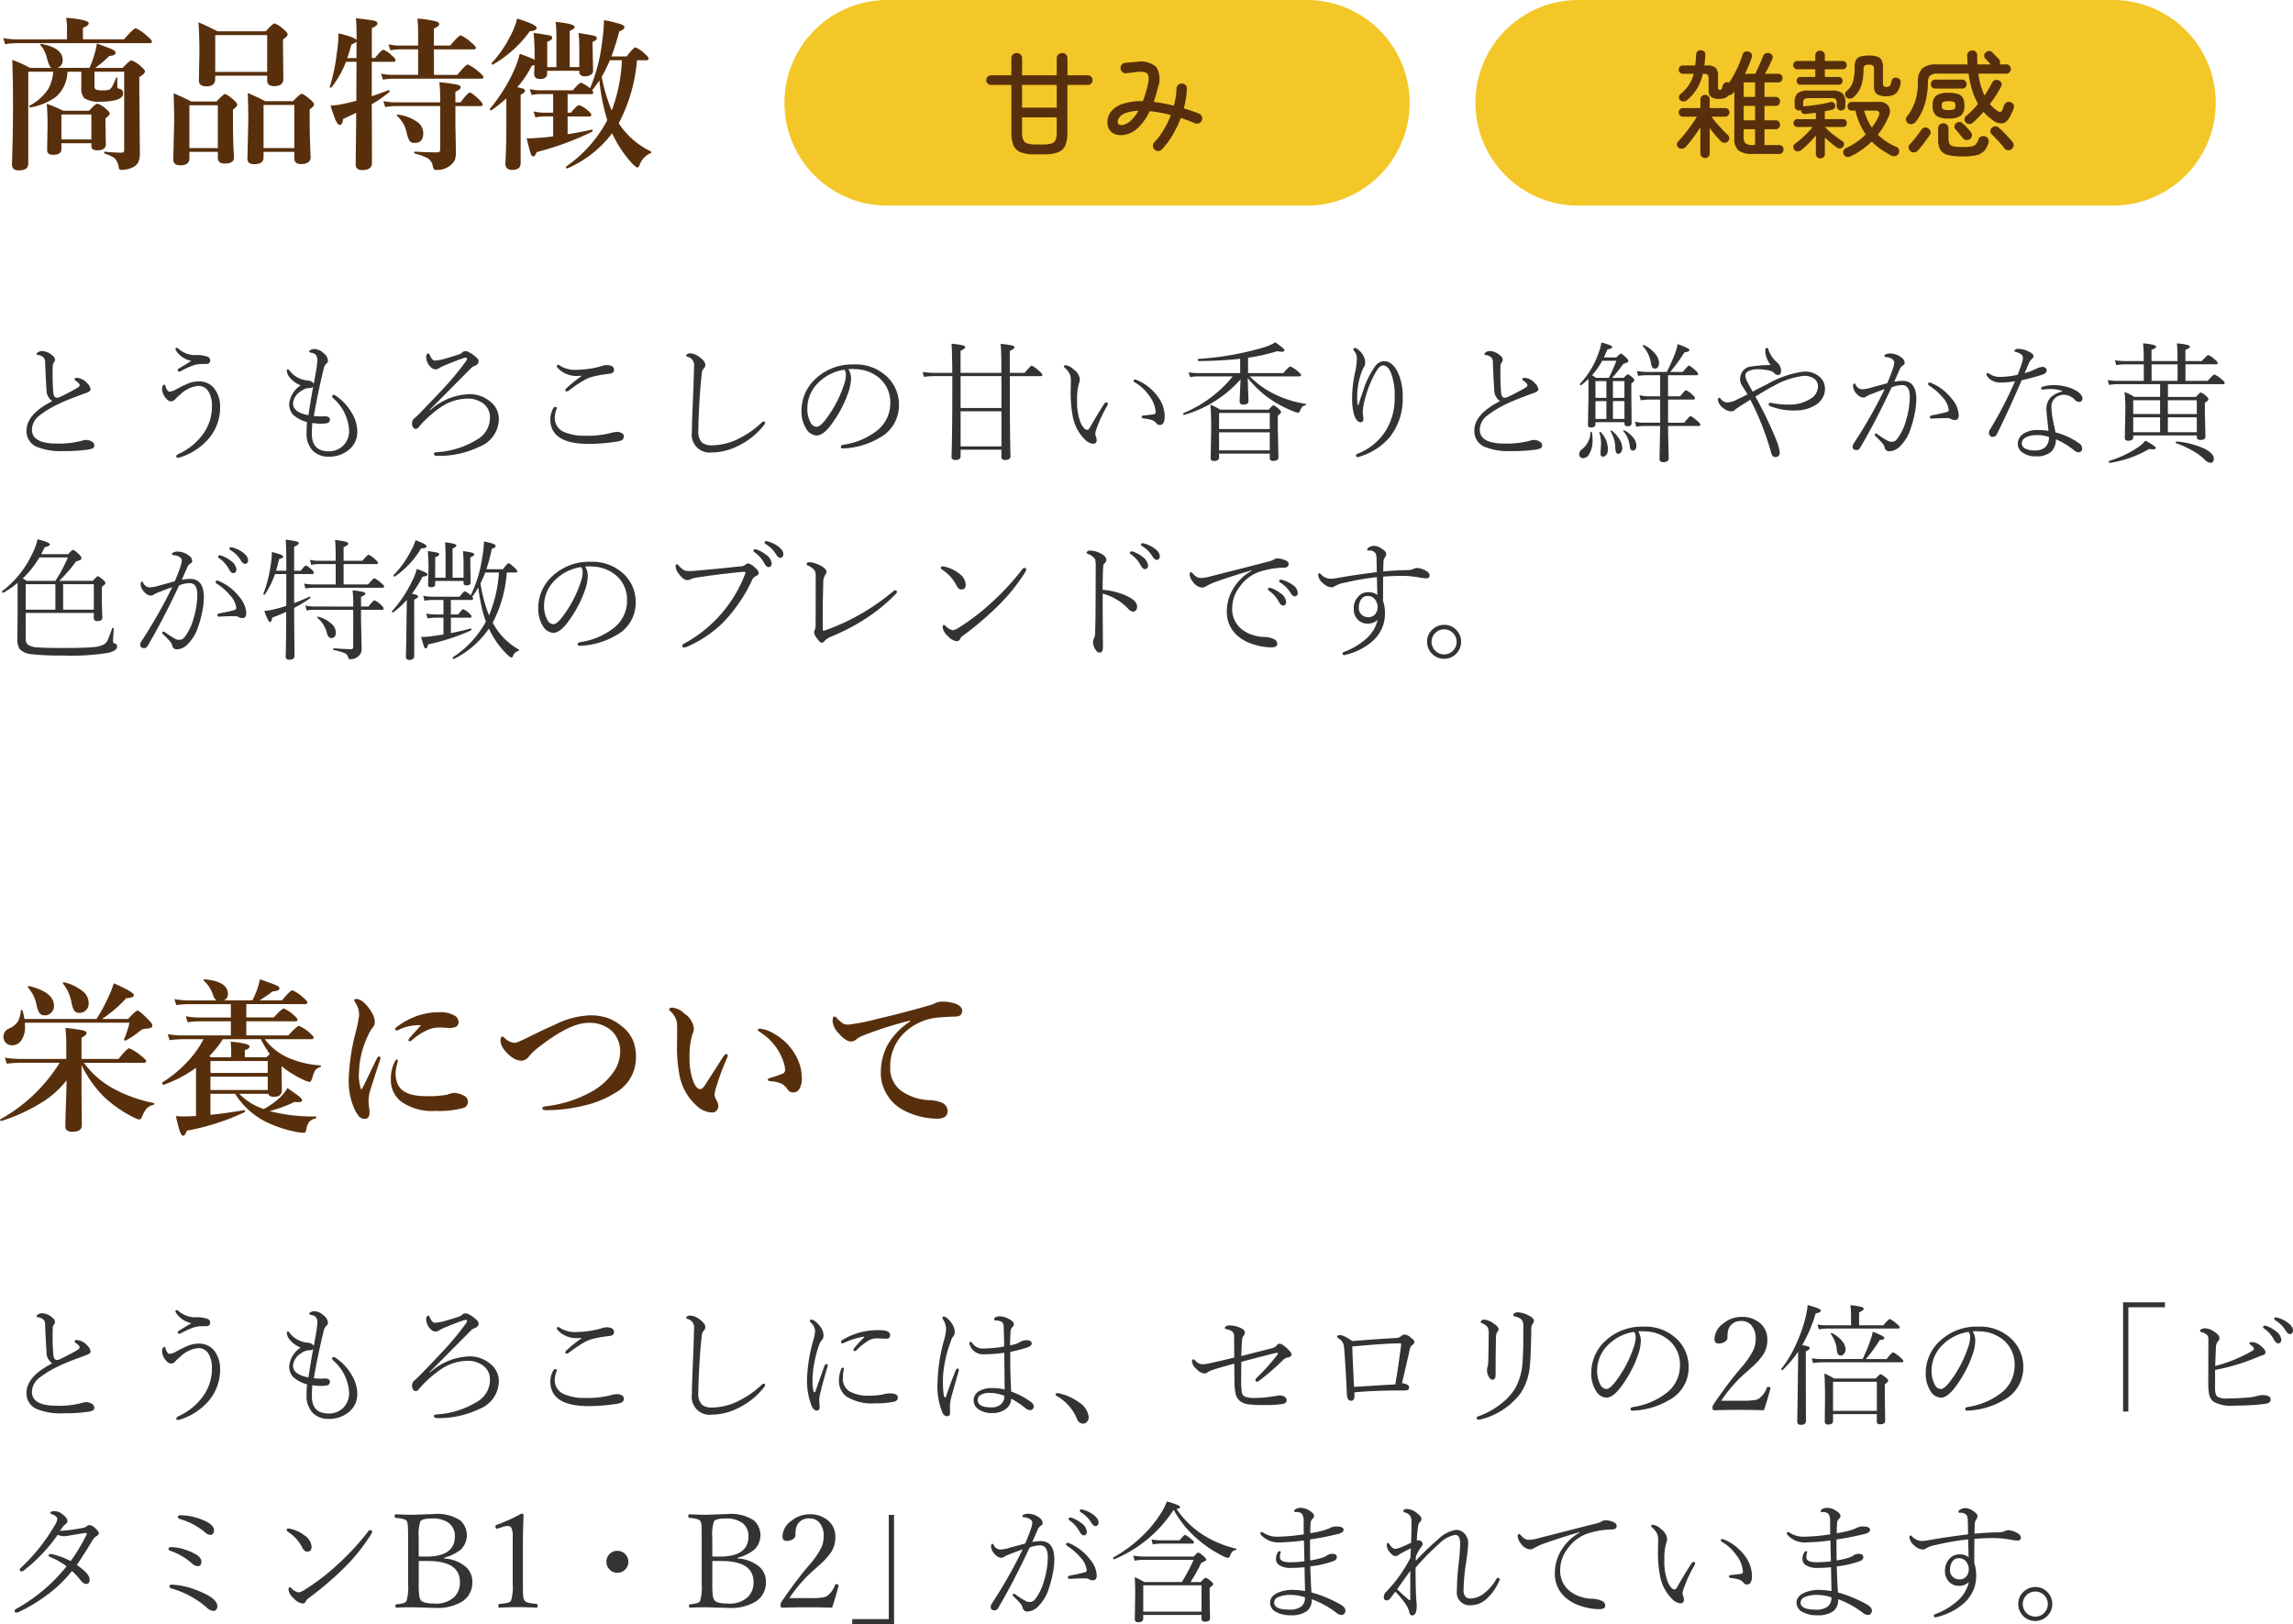 <svg xmlns="http://www.w3.org/2000/svg" width="278.756" height="197.484" viewBox="0 0 278.756 197.484">
  <g id="グループ_5646" data-name="グループ 5646" transform="translate(-368.635 -365)">
    <path id="パス_2200" data-name="パス 2200" d="M8.838-10.283A4.264,4.264,0,0,1,7.5-7.275,7.279,7.279,0,0,1,4.326-5.937q-.117.02-.117-.137a.1.1,0,0,1,.039-.088A6.255,6.255,0,0,0,6.436-8.076,4.9,4.9,0,0,0,7.1-10.283H4.072V.879q0,.84-1.143.84-.84,0-.84-.742.127-3.564.127-7.236,0-3.018-.088-5.459a16.249,16.249,0,0,1,2.168.977h2.6q-.293-.146-.557-1.221A3.925,3.925,0,0,0,5.566-13.5a.13.13,0,0,1-.029-.078q0-.088.078-.088h.029q2.607.488,2.607,1.963a.925.925,0,0,1-.635.957h3.9a12.6,12.6,0,0,0,.645-1.8,9.309,9.309,0,0,0,.254-1.162q1.66.6,1.982.771.283.156.283.371,0,.322-.762.371A12.485,12.485,0,0,1,12.2-10.742h3.34q.869-.918,1.074-.918a3.329,3.329,0,0,1,1.162.742q.479.4.479.6,0,.293-.684.684v1.4l.068,7.9A2.545,2.545,0,0,1,17.412.8a1.493,1.493,0,0,1-.654.557,3.263,3.263,0,0,1-1.367.3q-.293,0-.312-.264A2.109,2.109,0,0,0,14.59.254a4.051,4.051,0,0,0-1.23-.566.123.123,0,0,1-.068-.127q0-.137.088-.117a18.047,18.047,0,0,0,2.051.117.268.268,0,0,0,.3-.3v-9.541H12.119v1.777a.392.392,0,0,0,.215.41,2.6,2.6,0,0,0,.8.078,2.329,2.329,0,0,0,.82-.1q.332-.176.762-1.367a.1.1,0,0,1,.1-.078.069.069,0,0,1,.078.078v.977a.322.322,0,0,0,.049.215.522.522,0,0,0,.234.088.523.523,0,0,1,.42.566q0,.576-.957.82a6.9,6.9,0,0,1-1.719.176,3.424,3.424,0,0,1-2-.391,1.7,1.7,0,0,1-.4-1.309v-1.943Zm-.059-3.936v-1.436a6.647,6.647,0,0,0-.107-1.182q2.744.234,2.744.654,0,.312-.7.566v1.4h5q1.182-1.357,1.426-1.357a5.175,5.175,0,0,1,1.357.938q.6.488.6.684t-.254.2H2.656a10.445,10.445,0,0,0-1.4.117l-.225-.732a8.873,8.873,0,0,0,1.6.156ZM8.1-1.582v.723q0,.684-1.035.684-.7,0-.7-.586L6.416-3.8q0-1.5-.1-2.578a15.487,15.487,0,0,1,1.982.84h3.174Q12.266-6.4,12.48-6.4a2.9,2.9,0,0,1,1.055.654q.439.361.439.566t-.518.557v.537L13.5-1.445q0,.723-1.055.723-.7,0-.7-.537v-.322Zm3.643-.459V-5.078H8.1v3.037ZM33.115-9.8H26.8v.42q0,.879-1.084.879-.9,0-.9-.723l.059-3.408q0-2.207-.117-3.662,1.113.479,2.324,1.1h5.859q.859-.957,1.074-.957a3.348,3.348,0,0,1,1.123.742q.459.371.459.576,0,.283-.557.615v.781l.039,4.053q0,.859-1.123.859-.84,0-.84-.723Zm0-.459v-4.473H26.8v4.473Zm3.3,9.727h-3.74V.146q0,.82-1.123.82-.84,0-.84-.684l.107-4.521q0-1.738-.068-3.457,1.357.586,2.119,1H36.26q.85-.9,1.055-.9.225,0,1.064.723.439.381.439.576,0,.215-.537.6v.967q0,2.49.117,4.8,0,.879-1.162.879-.82,0-.82-.684Zm0-.459V-6.24h-3.74V-1Zm-9.3.459H23.662V.244q0,.859-1.1.859Q21.7,1.1,21.7.4l.107-4.58q0-1.7-.068-3.477,1.27.537,2.148,1h3.076q.83-.9,1.035-.9.225,0,1.064.723.42.391.42.576t-.527.6v.947q0,2.939.127,4.854,0,.742-1.123.742-.84,0-.84-.693Zm0-.459V-6.2H23.662V-1ZM45.83-7.3q.723-.234,2.041-.732a.075.075,0,0,1,.029-.01q.107,0,.107.146a.088.088,0,0,1-.029.078A15.114,15.114,0,0,1,45.83-6.328q.02,3.6.02,7.148,0,.859-1.152.859-.82,0-.82-.664,0-.3.02-2.432.029-2.041.039-3.867-.312.156-1.6.762-.059.713-.4.713-.234,0-.459-.488-.2-.43-.664-1.846a12.861,12.861,0,0,0,1.826-.283q.342-.068,1.318-.322V-8.242l.02-3.242H42.7a12.281,12.281,0,0,1-1.758,3.105.127.127,0,0,1-.107.039q-.117,0-.117-.078a.075.075,0,0,1,.01-.029,22.489,22.489,0,0,0,.85-4.072,15.456,15.456,0,0,0,.205-2.422q2.021.469,2.2.82v-.439q0-1.367-.078-2.227,1.924.225,2.285.322.332.1.332.322,0,.273-.684.557v3.643h.381q.781-1.006,1.035-1.006a3.162,3.162,0,0,1,1.045.723q.42.352.42.537,0,.205-.264.205H45.83Zm-2.979-4.639h1.123v-2a1.415,1.415,0,0,1-.6.322Q43.018-12.4,42.852-11.943ZM51.465-9.9V-13H49.229a7.119,7.119,0,0,0-1.143.117l-.225-.732a6.042,6.042,0,0,0,1.328.156h2.275v-1.68a15.9,15.9,0,0,0-.078-1.6,11.88,11.88,0,0,1,2.3.352q.342.117.342.3,0,.3-.645.547v2.08h1.982Q56.4-14.7,56.65-14.7a4.432,4.432,0,0,1,1.279.879q.557.449.557.625,0,.2-.254.2H53.389v3.1H56.23q1.025-1.26,1.279-1.26a4.915,4.915,0,0,1,1.318.879q.576.469.576.645,0,.2-.254.2H48.389a7.62,7.62,0,0,0-1.2.117l-.225-.732A6.439,6.439,0,0,0,48.32-9.9ZM56-6.1v2.4l.059,3.115a3.2,3.2,0,0,1-.107.967A1.526,1.526,0,0,1,55.6.918a2.491,2.491,0,0,1-1.943.742.329.329,0,0,1-.283-.1,1.594,1.594,0,0,1-.137-.42A1.381,1.381,0,0,0,52.559.2a6.469,6.469,0,0,0-1.5-.518q-.078-.02-.078-.137t.078-.107q1.318.088,2.744.088.342,0,.342-.322V-6.1h-5.5a7.69,7.69,0,0,0-1.182.117l-.225-.732a6.4,6.4,0,0,0,1.348.156h5.557V-7.4a14.992,14.992,0,0,0-.1-1.6,20.257,20.257,0,0,1,2.148.283q.449.107.449.322,0,.254-.645.557v1.279h.635q.869-1.182,1.123-1.182t1.123.84q.439.439.439.605,0,.2-.264.2ZM52.09-2.822q0,1.2-1.035,1.2A.708.708,0,0,1,50.4-1.9a4.22,4.22,0,0,1-.342-1.016,3.692,3.692,0,0,0-1.152-1.992.084.084,0,0,1-.029-.059q0-.088.107-.088h.029a5,5,0,0,1,2.393.918A1.657,1.657,0,0,1,52.09-2.822ZM73.5-9.219q-.361.547-.879,1.2a.526.526,0,0,1,.137.264q0,.2-.254.2H69.639V-5.3h.4q.752-.918,1-.918a3.231,3.231,0,0,1,1.045.635q.439.381.439.547,0,.2-.264.2H69.639v2.158q1.436-.225,2.93-.557.107-.02.107.146a.114.114,0,0,1-.039.1,35.442,35.442,0,0,1-6.758,2.48Q65.7.02,65.439.02q-.166,0-.3-.381Q65-.771,64.658-2.178h.234q.586,0,2.051-.127.723-.078.938-.117V-4.844H66.7a5.27,5.27,0,0,0-.977.117L65.5-5.459A5.048,5.048,0,0,0,66.68-5.3h1.2V-7.559h-1.66a4.861,4.861,0,0,0-.957.117l-.225-.732a4.728,4.728,0,0,0,1.162.156h4.082q.742-.918,1-.918a3.6,3.6,0,0,1,1.084.674,20.53,20.53,0,0,0,1.436-5.4,24.615,24.615,0,0,0,.264-2.891,16.022,16.022,0,0,1,2.051.5q.43.156.43.361,0,.264-.625.518-.537,1.943-.957,3.037h1.855q.82-1.1,1.084-1.1a3.785,3.785,0,0,1,1.123.781q.459.4.459.586t-.264.2H78.076a20.085,20.085,0,0,1-2.217,7.656l.039.078A9.669,9.669,0,0,0,79.766-.586a.1.1,0,0,1,.049.088.126.126,0,0,1-.088.117A2.55,2.55,0,0,0,78.447.9a2.016,2.016,0,0,1-.176.4.205.205,0,0,1-.166.059q-.137,0-.6-.459a13.926,13.926,0,0,1-2.451-3.7,13.593,13.593,0,0,1-5.449,4.277.04.04,0,0,1-.029.01q-.137,0-.137-.186a.066.066,0,0,1,.029-.059,15.865,15.865,0,0,0,4.941-5.527l.049-.1A24.918,24.918,0,0,1,73.5-9.219Zm.283-.439A20.553,20.553,0,0,0,75-5.566a19.591,19.591,0,0,0,1.24-6.113H74.775A17.785,17.785,0,0,1,73.779-9.658Zm-8.154-2.08A30.844,30.844,0,0,0,65.508-15q1.768.244,2.031.332a.268.268,0,0,1,.225.264q0,.283-.6.479v3.086h1.113V-14.7a12.079,12.079,0,0,0-.1-1.641q2.324.234,2.324.615,0,.225-.605.479v4.4h1.162v-2.48a11.852,11.852,0,0,0-.1-1.66q1.582.244,1.914.342t.322.293q0,.244-.518.449v.576l.059,2.939a.566.566,0,0,1-.322.508,1.34,1.34,0,0,1-.674.156q-.684,0-.684-.566v-.1h-3.9v.3q0,.693-.84.693-.742,0-.742-.615,0-.059.01-.391.02-.371.029-.693a1.02,1.02,0,0,0-.166.049q-.127.039-.176.059a11.87,11.87,0,0,1-1.758,2.6,3.618,3.618,0,0,1,.8.2.246.246,0,0,1,.137.225q0,.244-.518.479V.82q0,.84-1.016.84-.84,0-.84-.762.117-2.1.117-5.1V-7.041a17.055,17.055,0,0,1-1.826,1.455.087.087,0,0,1-.039.01q-.137,0-.137-.166a.066.066,0,0,1,.02-.049,20.2,20.2,0,0,0,2.744-4.287,11.2,11.2,0,0,0,.859-2.383Q65.186-11.963,65.625-11.738Zm.244-3.857q0,.312-.83.4a14.324,14.324,0,0,1-4.482,4.043.04.04,0,0,1-.029.01q-.127,0-.127-.156a.066.066,0,0,1,.02-.049,14.421,14.421,0,0,0,2.275-3.32,8.624,8.624,0,0,0,.8-2.07Q65.869-16.025,65.869-15.6Z" transform="translate(368 384)" fill="#582f0c"/>
    <path id="パス_2201" data-name="パス 2201" d="M10.547-6.494v3.74L10.586.82q0,.8-1.152.8-.859,0-.859-.664,0-.332.068-2.432.068-1.943.088-3.164A11.489,11.489,0,0,1,5.176-1.631,20.1,20.1,0,0,1,.8.3.127.127,0,0,1,.693.259.154.154,0,0,1,.635.146.038.038,0,0,1,.664.107,19.842,19.842,0,0,0,7.891-6.777h-4.7a16.111,16.111,0,0,0-1.738.117L1.23-7.393a12.675,12.675,0,0,0,1.924.156H8.691V-9.111q0-.859-.1-1.9a19.435,19.435,0,0,1,2.139.3q.43.117.43.313,0,.264-.615.586v2.578h4.5q1.045-1.3,1.3-1.3a5.643,5.643,0,0,1,1.445.918q.615.459.615.645t-.264.2H10.83a10.858,10.858,0,0,0,3.936,3.32,17.289,17.289,0,0,0,4.561,1.572.1.1,0,0,1,.078.107.092.092,0,0,1-.078.1,1.664,1.664,0,0,0-.889.488,3.641,3.641,0,0,0-.527.947q-.127.361-.361.361a2.873,2.873,0,0,1-.723-.283A15.177,15.177,0,0,1,13.35-2.559,14.226,14.226,0,0,1,10.547-6.494ZM3.6-12.1h8.76a19.246,19.246,0,0,0,1.416-2.578,14.907,14.907,0,0,0,.7-1.758q2.432,1.074,2.432,1.416,0,.381-.908.381A15.928,15.928,0,0,1,13.037-12.1H16.2q.947-1.016,1.152-1.016.225,0,1.26,1.035.537.537.537.732,0,.264-.176.332a2.682,2.682,0,0,1-.7.107,1.066,1.066,0,0,0-.635.283,10.447,10.447,0,0,1-1.719,1.152.087.087,0,0,1-.039.01q-.166,0-.166-.156a.04.04,0,0,1,.01-.029,11.709,11.709,0,0,0,.654-1.992H3.662q.01.244.01.439a2.762,2.762,0,0,1-.508,1.8A1.322,1.322,0,0,1,2.1-8.9a.99.99,0,0,1-.781-.332,1.032,1.032,0,0,1-.264-.732,1.065,1.065,0,0,1,.645-.957,2.571,2.571,0,0,0,1.113-.869A3.49,3.49,0,0,0,3.164-13.1q.01-.088.117-.088.088,0,.1.068A6.894,6.894,0,0,1,3.6-12.1Zm7.813-1.885a1.1,1.1,0,0,1-.352.85,1.085,1.085,0,0,1-.771.293.717.717,0,0,1-.645-.293,3.37,3.37,0,0,1-.332-1.025,5.008,5.008,0,0,0-1.006-2.217.173.173,0,0,1-.02-.078q0-.107.1-.107h.029a5.777,5.777,0,0,1,2.422,1.211A1.868,1.868,0,0,1,11.416-13.984ZM7.2-13.7a1.13,1.13,0,0,1-.371.869,1.036,1.036,0,0,1-.732.293.8.8,0,0,1-.664-.283,2.715,2.715,0,0,1-.352-.977,4.439,4.439,0,0,0-1.025-2.1.12.12,0,0,1-.02-.068q0-.166.137-.137Q7.2-15.352,7.2-13.7ZM33.4-.9a20.612,20.612,0,0,0,5.615.654q.068,0,.068.1,0,.127-.088.146a1.472,1.472,0,0,0-.781.42,2.18,2.18,0,0,0-.332.84,1.11,1.11,0,0,1-.137.42.321.321,0,0,1-.225.059A7.375,7.375,0,0,1,36.475,1.6,14.8,14.8,0,0,1,32.822.342,9.459,9.459,0,0,1,29.219-3h-3V-.439q2.139-.225,4.1-.576.1-.02.1.146a.114.114,0,0,1-.039.1A28.346,28.346,0,0,1,23.34,1.484q-.2.615-.439.615-.225,0-.42-.576a18.308,18.308,0,0,1-.459-1.807q.771.039.9.039.7,0,1.543-.059V-6.162A15.809,15.809,0,0,1,20.547-4.1h-.029q-.059,0-.127-.088a.279.279,0,0,1-.049-.146.066.066,0,0,1,.02-.049,14.753,14.753,0,0,0,3.115-2.578,11.92,11.92,0,0,0,1.9-2.676H22.842a13.774,13.774,0,0,0-1.6.117l-.215-.732a10.6,10.6,0,0,0,1.758.156H28.7v-1.719H24.9a11.225,11.225,0,0,0-1.455.117l-.225-.732a8.97,8.97,0,0,0,1.621.156H28.7V-13.9H23.545a11.892,11.892,0,0,0-1.484.117l-.215-.732a9.5,9.5,0,0,0,1.66.156h3.477a.882.882,0,0,1-.4-.518,4.2,4.2,0,0,0-1.172-1.885.066.066,0,0,1-.029-.059q0-.1.137-.1,2.822.264,2.822,1.777a.781.781,0,0,1-.5.781h3.477a11.443,11.443,0,0,0,.605-1.4,10.752,10.752,0,0,0,.313-1.162q1.6.557,1.982.732t.381.342a.283.283,0,0,1-.186.283,3.082,3.082,0,0,1-.674.137,12.1,12.1,0,0,1-1.562,1.064h2.744q1.016-1.221,1.26-1.221a4.639,4.639,0,0,1,1.279.859q.537.43.537.625t-.254.2H30.576v1.621h3.34q.986-1.084,1.221-1.084A3.885,3.885,0,0,1,36.3-12.6q.5.41.5.586,0,.2-.254.2H30.576V-10.1h5.107q1.064-1.162,1.3-1.162a4.606,4.606,0,0,1,1.24.8q.537.449.537.625,0,.2-.264.2H32.822a7.364,7.364,0,0,0,2.764,2.217,11.615,11.615,0,0,0,4.023.967q.049,0,.049.059a.153.153,0,0,1-.117.156,1.14,1.14,0,0,0-.576.371,2.628,2.628,0,0,0-.3.713,3.54,3.54,0,0,1-.225.605.192.192,0,0,1-.176.1,2.6,2.6,0,0,1-.762-.264,12.8,12.8,0,0,1-2.637-1.641v.684L34.9-3.437q0,.8-.957.8-.586,0-.7-.361H29.717a7.4,7.4,0,0,0,2.988,1.855A9.32,9.32,0,0,0,34.7-2.578,5.064,5.064,0,0,0,35.576-3.7q1.211.83,1.514,1.094.273.244.273.41,0,.215-.488.215a2.76,2.76,0,0,1-.43-.039A15.366,15.366,0,0,1,33.4-.9Zm-.215-4.18H26.221v1.621h6.963Zm0-.459V-6.982H26.221v1.445Zm-5.459-4.1a12.671,12.671,0,0,1-1.641,2.061l.2.137H28.74V-8.1q0-.371-.059-1.24,2.295.215,2.295.576,0,.283-.576.459v.859h2.617l.42-.381a13.17,13.17,0,0,1-1.094-1.816Zm24.092-1.7a5.62,5.62,0,0,0-2.539.479,1.249,1.249,0,0,1-.42.156.155.155,0,0,1-.176-.176q0-.127.244-.3a9.309,9.309,0,0,1,2.49-1.318,8.1,8.1,0,0,1,2.578-.42,3.449,3.449,0,0,1,1.943.43.9.9,0,0,1,.439.742.615.615,0,0,1-.332.605,2.118,2.118,0,0,1-.889.137l-.937-.059a4.431,4.431,0,0,0-1.182.137A7.071,7.071,0,0,0,50.693-9.5a.442.442,0,0,1-.264.117.121.121,0,0,1-.137-.137.482.482,0,0,1,.137-.264q.176-.205.625-.7Q51.523-11,51.816-11.338ZM48.994-6.973a1.381,1.381,0,0,1-.039.166q-.039.156-.059.273a3.694,3.694,0,0,0-.166,1.055A3.2,3.2,0,0,0,48.975-4.2q.625,1.484,3.418,1.484A12.419,12.419,0,0,0,55-2.891a3.116,3.116,0,0,1,.82-.225,2.644,2.644,0,0,1,1.162.322.826.826,0,0,1,.537.762.776.776,0,0,1-.615.771,11.212,11.212,0,0,1-3.369.342,6.446,6.446,0,0,1-4.141-1.143,3.3,3.3,0,0,1-1.24-2.715,4.431,4.431,0,0,1,.5-2.178q.127-.225.225-.225Q48.994-7.178,48.994-6.973Zm-2.158-.146q-1.162,3.555-1.279,4A4.712,4.712,0,0,0,45.439-2q0,.078.059.664a2.673,2.673,0,0,1,.059.479q.029.9-.557.9a.911.911,0,0,1-.7-.264,4.671,4.671,0,0,1-.6-.977,8.376,8.376,0,0,1-.664-3.74,25.551,25.551,0,0,1,.859-5.615,14.572,14.572,0,0,0,.4-2.041,2.839,2.839,0,0,0-.518-1.582.387.387,0,0,1-.078-.205q0-.156.283-.156a1.644,1.644,0,0,1,.957.5,4.9,4.9,0,0,1,.918,1.2,2.244,2.244,0,0,1,.342,1.1.946.946,0,0,1-.283.713,5.325,5.325,0,0,0-.615,1.1,10.889,10.889,0,0,0-1.025,4.277A5.29,5.29,0,0,0,44.5-3.623a.088.088,0,0,0,.078.059.088.088,0,0,0,.078-.059q.264-.5,1.8-3.682.107-.234.283-.234.137,0,.137.205A.754.754,0,0,1,46.836-7.119ZM68.086-11.4A10.433,10.433,0,0,1,72.3-12.539a6.7,6.7,0,0,1,2.188.313,5.681,5.681,0,0,1,1.611.908,4.66,4.66,0,0,1,1.475,1.787,5.364,5.364,0,0,1,.371,2.109A4.88,4.88,0,0,1,75.41-3.105a12.219,12.219,0,0,1-3.545,1.484,19.728,19.728,0,0,1-4.824.615q-.479,0-.479-.244,0-.186.439-.234a14.913,14.913,0,0,0,5.381-1.68,7.977,7.977,0,0,0,2.754-2.363,4.4,4.4,0,0,0,.889-2.559,3.43,3.43,0,0,0-.977-2.52,3.945,3.945,0,0,0-2.9-1.016q-2.168,0-5.742,2.744A7.87,7.87,0,0,0,64.9-7.5a1.14,1.14,0,0,1-.918.479,2.007,2.007,0,0,1-1.064-.391,3.69,3.69,0,0,1-.859-.791,2.127,2.127,0,0,1-.576-1.182q0-.576.2-.576a.589.589,0,0,1,.3.186,2.084,2.084,0,0,0,1.123.576,1.361,1.361,0,0,0,.6-.146q.723-.312,1.084-.5Q66.826-10.859,68.086-11.4Zm24.854.479a3.807,3.807,0,0,1,1.768.6,6.757,6.757,0,0,1,2.676,2.686,5.526,5.526,0,0,1,.723,2.617,2.514,2.514,0,0,1-.3,1.436.84.84,0,0,1-.693.42.807.807,0,0,1-.742-.381,1.847,1.847,0,0,0-.771-.7,3.949,3.949,0,0,0-1.328-.293q-.3-.029-.3-.205,0-.107.381-.215a14.747,14.747,0,0,0,1.4-.479.5.5,0,0,0,.322-.479,3.653,3.653,0,0,0-.283-1.211,6.365,6.365,0,0,0-.674-1.328,6.907,6.907,0,0,0-2.08-2.041q-.264-.186-.264-.283Q92.764-10.918,92.939-10.918ZM89.023-7.363A30.431,30.431,0,0,0,87.764-4,5.732,5.732,0,0,0,87.5-2.939a1.238,1.238,0,0,0,.137.537,1.937,1.937,0,0,1,.322.859.834.834,0,0,1-.215.586.709.709,0,0,1-.547.234,2.862,2.862,0,0,1-1.914-.859A6.61,6.61,0,0,1,83.2-5.5a17.211,17.211,0,0,1-.264-3.281l.02-1.816q0-.537-.02-.957a2.369,2.369,0,0,0-.82-1.5q-.137-.137-.137-.215,0-.205.42-.205a2.349,2.349,0,0,1,1.436.723A2.528,2.528,0,0,1,84.98-11a1.488,1.488,0,0,1-.176.771,9.506,9.506,0,0,0-.342,2.881,7.891,7.891,0,0,0,.439,2.8q.371.977.879.977.215,0,.479-.361.02-.02,2.246-3.5.264-.4.391-.4.205,0,.205.146A.693.693,0,0,1,89.023-7.363ZM111.279-11.8V-11.9a44.692,44.692,0,0,0-5.82,1.855,3.606,3.606,0,0,0-.762.459.858.858,0,0,1-.586.225q-.615.029-1.514-.977a2.528,2.528,0,0,1-.742-1.445q0-.615.2-.615a.45.45,0,0,1,.322.2,4.232,4.232,0,0,0,.762.664,1.182,1.182,0,0,0,.566.117h.137a25.118,25.118,0,0,0,3.34-.664q3.242-.752,6.074-1.572a5.546,5.546,0,0,0,1.1-.381,1.99,1.99,0,0,1,.762-.176,4.731,4.731,0,0,1,1.846.322q.635.3.635.781,0,.693-.742.713-.107.01-.791.029-.566.02-1.182.078a6.777,6.777,0,0,0-4.59,2.158,5.627,5.627,0,0,0-1.436,3.877,3.378,3.378,0,0,0,1.465,2.979,6.416,6.416,0,0,0,3.193,1.045,4.313,4.313,0,0,1,1.543.273,1.166,1.166,0,0,1,.781,1.025q0,.957-1.3.957a9.05,9.05,0,0,1-3.887-.937,5.133,5.133,0,0,1-2.09-1.836,4.9,4.9,0,0,1-.85-2.764,7.253,7.253,0,0,1,.781-3.359A8.507,8.507,0,0,1,111.279-11.8Z" transform="translate(368 501)" fill="#582f0c"/>
    <path id="パス_2202" data-name="パス 2202" d="M6.992,9.773a1.6,1.6,0,0,1-.7-1.406Q6.2,7.187,6.117,5.039a.759.759,0,0,0-.227-.609,1.293,1.293,0,0,0-.719-.273q-.078,0-.078-.109,0-.141.25-.266a.965.965,0,0,1,.422-.1,2.013,2.013,0,0,1,1.242.547.721.721,0,0,1,.32.523.681.681,0,0,1-.172.367.647.647,0,0,0-.109.367q-.016.578-.016,1.125,0,1.047.086,2.125.062.6.4.625h.047a.975.975,0,0,0,.383-.1q1.086-.516,2.039-1.07.336-.2.336-.344,0-.227-.492-.562a.241.241,0,0,1-.125-.2q0-.141.289-.141a1.807,1.807,0,0,1,1.227.641,1.284,1.284,0,0,1,.43.734q0,.266-.5.445-2.406.867-3.3,1.313A12.509,12.509,0,0,0,5.375,11.57a2.22,2.22,0,0,0-.859,1.664q0,1.7,3.008,1.7a10.8,10.8,0,0,0,3.039-.336,1.772,1.772,0,0,1,.531-.1,1.254,1.254,0,0,1,.719.211.533.533,0,0,1,.289.445.379.379,0,0,1-.219.367,2.154,2.154,0,0,1-.68.164,19.831,19.831,0,0,1-2.859.164,7.694,7.694,0,0,1-3.273-.531,2.053,2.053,0,0,1-1.211-1.969Q3.859,11.375,6.992,9.773Zm16.9-4.891A2.87,2.87,0,0,1,22.016,3.6a.378.378,0,0,1-.047-.164q0-.141.125-.141a.35.35,0,0,1,.2.078,3.046,3.046,0,0,0,2.18.8,3.9,3.9,0,0,1,1.359.188.484.484,0,0,1,.352.469q0,.43-.516.43h-.328a3.651,3.651,0,0,0-1.25.18,12.492,12.492,0,0,0-1.508.7.333.333,0,0,1-.148.039q-.2,0-.2-.164,0-.094.141-.2Q23.055,5.414,23.891,4.883Zm2.508,5.5a3.3,3.3,0,0,0-.406-1.75,1.407,1.407,0,0,0-1.273-.711A3.633,3.633,0,0,0,22.594,8.93q-.078.063-.219.188A4.062,4.062,0,0,0,22,9.469a.745.745,0,0,1-.578.336.773.773,0,0,1-.57-.336,1.821,1.821,0,0,1-.516-1.187.664.664,0,0,1,.1-.383.236.236,0,0,1,.188-.125q.1,0,.125.172a1.378,1.378,0,0,0,.219.484q.125.188.25.188a1.734,1.734,0,0,0,.8-.258,14,14,0,0,1,1.617-.781,3.536,3.536,0,0,1,1.164-.2,2.283,2.283,0,0,1,2.055,1.109,3.6,3.6,0,0,1,.539,1.992,5.81,5.81,0,0,1-1.531,4.016,7.583,7.583,0,0,1-3.25,2.086,1.329,1.329,0,0,1-.336.078q-.211,0-.211-.164t.289-.3a7.532,7.532,0,0,0,3.008-2.477A5.7,5.7,0,0,0,26.4,10.383ZM38.609,12.43a13.217,13.217,0,0,0-.062,1.328q0,2.117,2.031,2.117a2.418,2.418,0,0,0,1.875-.789,2.527,2.527,0,0,0,.625-1.742,5.619,5.619,0,0,0-1.937-3.922.35.35,0,0,1-.125-.234q0-.18.227-.18a.712.712,0,0,1,.234.125,6.373,6.373,0,0,1,1.93,2.086,4.492,4.492,0,0,1,.664,2.258,2.78,2.78,0,0,1-1.2,2.352,3.683,3.683,0,0,1-2.234.7,2.67,2.67,0,0,1-2-.742,2.972,2.972,0,0,1-.734-2.156,12.439,12.439,0,0,1,.063-1.3,4.225,4.225,0,0,1-1.672-.875,1.88,1.88,0,0,1-.5-1.367,3.1,3.1,0,0,1,1.391-2.234,3.172,3.172,0,0,1-1.25-.867,1.454,1.454,0,0,1-.43-.891q0-.2.125-.2.094,0,.258.227a3.034,3.034,0,0,0,2.094,1.133q.656.055.789.43.25-1.273.367-2.062.008-.109.031-.289a4.216,4.216,0,0,0,.047-.469,1.11,1.11,0,0,0-.164-.687A.868.868,0,0,0,38.5,3.9q-.273-.055-.273-.156,0-.117.227-.219a.98.98,0,0,1,.4-.086A1.739,1.739,0,0,1,40,3.969a1.2,1.2,0,0,1,.5.859.429.429,0,0,1-.211.4,1.083,1.083,0,0,0-.3.609q-.719,2.914-1.2,5.75a8.368,8.368,0,0,0,.859.047q.188,0,.344-.016.75-.031.75.4a.411.411,0,0,1-.367.438,3.024,3.024,0,0,1-.719.063A6.647,6.647,0,0,1,38.609,12.43Zm-.477-.945q.3-2.008.578-3.453a.643.643,0,0,1-.5.148,1.755,1.755,0,0,0-.914.336,1.968,1.968,0,0,0-1.039,1.516Q36.258,11.148,38.133,11.484Zm15.93-5.742a.956.956,0,0,1-.461.172.9.9,0,0,1-.656-.336,1.756,1.756,0,0,1-.5-1.2.515.515,0,0,1,.094-.3.212.212,0,0,1,.164-.109q.078,0,.172.188.281.688.641.688a5.816,5.816,0,0,0,1.406-.289q.578-.156,1.492-.461a1.011,1.011,0,0,0,.43-.258A.494.494,0,0,1,57.2,3.7a.847.847,0,0,1,.383.094,3.854,3.854,0,0,1,1.078.789.54.54,0,0,1,.156.4q0,.266-.367.461a1.273,1.273,0,0,0-.547.32q-4.68,4.727-5.039,5.07l.039.063a7.5,7.5,0,0,1,4.828-1.969A3.859,3.859,0,0,1,60.2,9.8a2.671,2.671,0,0,1,1.078,2.164,3.659,3.659,0,0,1-2.352,3.352,11.322,11.322,0,0,1-5.156,1.117q-.383,0-.383-.273,0-.148.32-.172a10.509,10.509,0,0,0,4.867-1.508A3.076,3.076,0,0,0,60.2,11.758a2.05,2.05,0,0,0-.93-1.773,3.053,3.053,0,0,0-1.773-.516,5.827,5.827,0,0,0-3.117.938,13.181,13.181,0,0,0-2.023,1.641,9.669,9.669,0,0,0-.82.891.463.463,0,0,1-.383.211.375.375,0,0,1-.3-.187.672.672,0,0,1-.125-.406.788.788,0,0,1,.3-.719,5.24,5.24,0,0,0,.508-.461Q53.844,9.008,54.9,7.844a33.058,33.058,0,0,0,2.445-3.016.425.425,0,0,0,.063-.211q0-.125-.156-.125a.825.825,0,0,0-.227.047q-.7.211-2.2.836A4.864,4.864,0,0,0,54.063,5.742Zm17.266.945q-.18.016-.352.016A3.113,3.113,0,0,1,68.383,5.68a.3.3,0,0,1-.047-.18.124.124,0,0,1,.141-.141.453.453,0,0,1,.242.109,3.437,3.437,0,0,0,2.031.5,13.1,13.1,0,0,0,1.508-.125,10.365,10.365,0,0,0,1.664-.375,1.644,1.644,0,0,1,.508-.078,1.374,1.374,0,0,1,.5.094.5.5,0,0,1,.352.5q0,.422-.641.477A13.82,13.82,0,0,0,72.9,6.75a4.4,4.4,0,0,0-1.25.477,17.952,17.952,0,0,0-1.891,1.281.432.432,0,0,1-.258.078q-.141,0-.141-.125a.354.354,0,0,1,.125-.242,16.929,16.929,0,0,1,1.859-1.5Zm-3.219,3.789q.227,0,.227.164l-.078.2a2.969,2.969,0,0,0-.187.961,1.857,1.857,0,0,0,1.281,1.781,6.1,6.1,0,0,0,2.383.4,11.516,11.516,0,0,0,2.977-.289,4.039,4.039,0,0,1,.875-.172,1.27,1.27,0,0,1,.641.141.417.417,0,0,1,.242.367.533.533,0,0,1-.176.453,1.76,1.76,0,0,1-.707.219,22.5,22.5,0,0,1-3.375.273q-4.672,0-4.672-2.992a2.717,2.717,0,0,1,.32-1.266Q67.977,10.477,68.109,10.477Zm19.07,5.539a2.176,2.176,0,0,1-2.43-2.492q0-1.141.125-3.984.07-1.352.133-3.953A1.048,1.048,0,0,0,84.289,4.4q-.227-.055-.227-.172,0-.1.156-.2a.951.951,0,0,1,.391-.062,2.065,2.065,0,0,1,1.117.492q.656.492.656.914a.665.665,0,0,1-.227.469.914.914,0,0,0-.2.586Q85.789,7.7,85.68,9.586q-.148,2.461-.148,3.742a1.9,1.9,0,0,0,.445,1.484,1.853,1.853,0,0,0,1.266.336,7.365,7.365,0,0,0,3.375-.906,11.4,11.4,0,0,0,2.633-1.875.336.336,0,0,1,.242-.109q.156,0,.156.164a.42.42,0,0,1-.109.234,8.819,8.819,0,0,1-3.07,2.508A7.21,7.21,0,0,1,87.18,16.016ZM103.773,5.891a2.139,2.139,0,0,1,.32,1.18,5.581,5.581,0,0,1-.3,1.57,14.447,14.447,0,0,1-2.3,4.242q-.875,1.07-1.578,1.07a1.56,1.56,0,0,1-1.281-.836,3.867,3.867,0,0,1-.562-2.109A5.252,5.252,0,0,1,99.8,7.039a6.523,6.523,0,0,1,4.641-1.727,5.511,5.511,0,0,1,4.133,1.594,4.673,4.673,0,0,1,1.344,3.4,4.456,4.456,0,0,1-2.43,3.969,9.3,9.3,0,0,1-4.359,1.25h-.039q-.234,0-.234-.18,0-.2.273-.258a8.656,8.656,0,0,0,4.086-1.7,4.178,4.178,0,0,0,1.648-3.359,3.848,3.848,0,0,0-1.352-3.078,4.634,4.634,0,0,0-2.875-1.062q-.2-.016-.43-.016T103.773,5.891Zm-.492.063a5.625,5.625,0,0,0-3.2,1.617,4.355,4.355,0,0,0-1.3,3.164,3.476,3.476,0,0,0,.383,1.617.866.866,0,0,0,.75.547q.422,0,1.125-.93a14.265,14.265,0,0,0,2.2-4.2,3.541,3.541,0,0,0,.227-1.148A.942.942,0,0,0,103.281,5.953Zm19.094,9.727h-4.961v.781q0,.469-.625.469-.477,0-.477-.367.094-3.063.094-8V6.734h-2.2a8.012,8.012,0,0,0-1.25.094l-.156-.6a10.7,10.7,0,0,0,1.422.109h2.18q-.023-2.914-.094-3.539a9.14,9.14,0,0,1,1.406.2q.258.07.258.227t-.562.43V6.336h4.961q0-2.852-.094-3.523a9.467,9.467,0,0,1,1.422.2q.258.07.258.227,0,.188-.562.43V6.336h1.8q.742-.883.867-.883a4.239,4.239,0,0,1,.93.688q.367.313.367.438,0,.156-.211.156H123.4V8.109q0,5.539.078,8.359,0,.461-.656.461-.445,0-.445-.367Zm0-4.672h-4.961v4.273h4.961Zm-4.961-.4h4.961V6.734h-4.961Zm21.031-3.344q0-.117.18-.117a.347.347,0,0,1,.156.039,5.956,5.956,0,0,1,2.555,1.969,4.076,4.076,0,0,1,.891,2.461q0,1.055-.609,1.055a.478.478,0,0,1-.414-.211,1.1,1.1,0,0,0-.531-.383,5.233,5.233,0,0,0-1.039-.2q-.211-.023-.211-.211,0-.117.242-.141.938-.109,1.219-.148a.262.262,0,0,0,.242-.289A3.625,3.625,0,0,0,140.3,9.07a5.292,5.292,0,0,0-1.687-1.562A.276.276,0,0,1,138.445,7.266Zm-4.953,7.7a1.749,1.749,0,0,1-1.078-.641,5.256,5.256,0,0,1-1.359-2.656,14.761,14.761,0,0,1-.258-3.055L130.82,7.3a1.98,1.98,0,0,0-.156-.859,2.507,2.507,0,0,0-.547-.68q-.148-.141-.148-.211,0-.141.227-.141a1.719,1.719,0,0,1,.961.516,1.69,1.69,0,0,1,.75,1.164,2.242,2.242,0,0,1-.148.688,6.729,6.729,0,0,0-.18,1.891,6.734,6.734,0,0,0,.43,2.734q.414.867.789.867.18,0,.32-.258.656-1.18,1.75-2.906a.313.313,0,0,1,.266-.18q.18,0,.18.164a.72.72,0,0,1-.094.281,15.66,15.66,0,0,0-1.266,2.719,2.913,2.913,0,0,0-.164.594.948.948,0,0,0,.063.367,1.175,1.175,0,0,1,.1.5Q133.953,14.961,133.492,14.961ZM151.4,6.367V4.625a47.567,47.567,0,0,1-5.07.273q-.078,0-.078-.141,0-.117.063-.117a35.861,35.861,0,0,0,7.711-1.328,6.229,6.229,0,0,0,1.648-.687q1.117.781,1.117.961t-.328.188a2.614,2.614,0,0,1-.547-.078,22.158,22.158,0,0,1-3.555.8V6.367h4.273q.727-.812.859-.812a3.068,3.068,0,0,1,.945.625q.367.289.367.445,0,.141-.219.141H152.57a10.989,10.989,0,0,0,2.938,2.125,13.256,13.256,0,0,0,3.852,1.219.061.061,0,0,1,.055.07.075.075,0,0,1-.07.086.817.817,0,0,0-.4.2,1.458,1.458,0,0,0-.242.438q-.1.273-.273.273a1.751,1.751,0,0,1-.508-.141,14.717,14.717,0,0,1-2.7-1.391,13.023,13.023,0,0,1-2.906-2.687q.023.7.07,2.094.023.555.023.7,0,.445-.625.445-.445,0-.445-.367,0-.32.109-2.7a14.5,14.5,0,0,1-6.852,4.32h-.023q-.1,0-.1-.156a.066.066,0,0,1,.047-.07A15.207,15.207,0,0,0,150.5,6.766h-4.156a5.628,5.628,0,0,0-1.039.094l-.18-.586a7.7,7.7,0,0,0,1.2.094Zm-2.562,9.789v.461q0,.437-.625.438-.4,0-.4-.367l.063-3.406q0-2.086-.094-3.078a10.53,10.53,0,0,1,1.211.609h5.867q.492-.531.586-.531.141,0,.656.453.273.234.273.367,0,.156-.4.43v1.516l.078,3.547q0,.445-.625.445-.43,0-.43-.32v-.562ZM155,13.172V11.211h-6.164v1.961Zm-6.164.4v2.188H155V13.57Zm16.938-3.281q.109-.383.3-.961.242-.687.289-.844a10.229,10.229,0,0,1,1.422-2.914,1.429,1.429,0,0,1,1.07-.656q1.062,0,1.727,1.391a6.8,6.8,0,0,1,.578,2.945,7.483,7.483,0,0,1-1.555,4.875,7.633,7.633,0,0,1-3.625,2.375,1.329,1.329,0,0,1-.336.078q-.164,0-.164-.227,0-.1.242-.2a7.09,7.09,0,0,0,3.414-2.844,7.5,7.5,0,0,0,1.047-3.992,7.729,7.729,0,0,0-.469-3.023q-.375-.859-.937-.859-.383,0-.766.609a12.663,12.663,0,0,0-1.406,3.367,6.625,6.625,0,0,0-.3,1.711,4.189,4.189,0,0,0,.031.422,2.18,2.18,0,0,1,.047.4q0,.4-.367.4a.63.63,0,0,1-.469-.312,2.006,2.006,0,0,1-.328-.7,7.617,7.617,0,0,1-.211-1.984,15.413,15.413,0,0,1,.336-2.961,9.172,9.172,0,0,0,.242-1.664,1.479,1.479,0,0,0-.328-1.055.309.309,0,0,1-.094-.227q0-.125.2-.125a.893.893,0,0,1,.477.273,2.169,2.169,0,0,1,.469.539,1.887,1.887,0,0,1,.289.992.909.909,0,0,1-.109.438,2.728,2.728,0,0,0-.258.508,8.718,8.718,0,0,0-.609,3.3,4.027,4.027,0,0,0,.094.93Zm17.219-.516a1.6,1.6,0,0,1-.7-1.406q-.094-1.18-.172-3.328a.759.759,0,0,0-.227-.609,1.293,1.293,0,0,0-.719-.273q-.078,0-.078-.109,0-.141.25-.266a.965.965,0,0,1,.422-.1,2.013,2.013,0,0,1,1.242.547.721.721,0,0,1,.32.523.681.681,0,0,1-.172.367.647.647,0,0,0-.109.367q-.016.578-.016,1.125,0,1.047.086,2.125.063.6.4.625h.047a.975.975,0,0,0,.383-.1q1.086-.516,2.039-1.07.336-.2.336-.344,0-.227-.492-.562a.241.241,0,0,1-.125-.2q0-.141.289-.141a1.807,1.807,0,0,1,1.227.641,1.284,1.284,0,0,1,.43.734q0,.266-.5.445-2.406.867-3.3,1.313a12.509,12.509,0,0,0-2.469,1.492,2.22,2.22,0,0,0-.859,1.664q0,1.7,3.008,1.7a10.8,10.8,0,0,0,3.039-.336,1.772,1.772,0,0,1,.531-.1,1.254,1.254,0,0,1,.719.211.533.533,0,0,1,.289.445.379.379,0,0,1-.219.367,2.154,2.154,0,0,1-.68.164,19.831,19.831,0,0,1-2.859.164,7.694,7.694,0,0,1-3.273-.531,2.053,2.053,0,0,1-1.211-1.969Q179.859,11.375,182.992,9.773Zm11.6,2.563v.242q0,.4-.547.4-.367,0-.367-.289l.063-3.344V7.07a10.363,10.363,0,0,1-.875.758.084.084,0,0,1-.047.016q-.117,0-.117-.141a.064.064,0,0,1,.016-.047,10.455,10.455,0,0,0,2.273-3.8,5.47,5.47,0,0,0,.32-1.211,8.349,8.349,0,0,1,1.086.344q.227.109.227.227,0,.172-.578.273-.359.836-.43.977h1.516q.43-.461.547-.461.164,0,.672.508.242.242.242.383,0,.188-.625.352a15.447,15.447,0,0,1-1.359,1.7h1.4q.43-.43.523-.43.141,0,.547.367.242.219.242.352t-.367.383V9.008l.031,3.359a.475.475,0,0,1-.125.383.611.611,0,0,1-.359.078q-.383,0-.383-.336v-.156Zm0-2.961h1.328V7.344h-1.328Zm0,.4v2.164h1.328V9.773Zm-.414-3.148q.328.2.492.32h1.539a17.745,17.745,0,0,0,.922-2.086h-1.727A8.431,8.431,0,0,1,194.18,6.625Zm3.938,5.313V9.773h-1.4v2.164Zm0-2.562V7.344h-1.4V9.375Zm5.3-2.75V9.188h1.469q.6-.742.711-.742a2.659,2.659,0,0,1,.8.578q.289.234.289.4t-.211.164h-3.055V12.4h1.953q.648-.8.781-.8.156,0,.836.594.352.3.352.461,0,.141-.211.141h-3.711q.008,1.359.047,2.758.031,1.07.031,1.164,0,.477-.672.477-.445,0-.445-.4l.078-4h-1.789a5.976,5.976,0,0,0-1.125.094l-.141-.6a6.075,6.075,0,0,0,1.266.109h1.789V9.586h-1.344a6.173,6.173,0,0,0-1.023.094l-.148-.625a4.711,4.711,0,0,0,1.172.133h1.344V6.625h-1.6a7.35,7.35,0,0,0-1.086.078l-.141-.586a6.843,6.843,0,0,0,1.227.109h2.406a22.4,22.4,0,0,0,1.086-2.477,4.155,4.155,0,0,0,.219-.914q1.445.516,1.445.719,0,.227-.609.289a20.169,20.169,0,0,1-1.727,2.383H205.2q.633-.766.758-.766.148,0,.813.594.3.281.3.43t-.227.141Zm-6.992,6.828a.025.025,0,0,1-.016-.023q0-.086.109-.086a.064.064,0,0,1,.047.016,3.509,3.509,0,0,1,.969,1.094,2.087,2.087,0,0,1,.32,1.008A.852.852,0,0,1,197.7,16a.444.444,0,0,1-.352.18q-.312,0-.336-.672A4.087,4.087,0,0,0,196.43,13.453ZM200.367,3.1a.053.053,0,0,1-.016-.039q0-.1.117-.1a.084.084,0,0,1,.047.016,3.672,3.672,0,0,1,1.359,1.07,1.753,1.753,0,0,1,.445,1.039q0,.734-.523.734-.344,0-.453-.633A3.994,3.994,0,0,0,200.367,3.1Zm-2.383,10.32a.053.053,0,0,1-.016-.039q0-.07.078-.07a.069.069,0,0,1,.031.008,3.144,3.144,0,0,1,1.148.945,1.569,1.569,0,0,1,.344.906q0,.617-.445.617-.289,0-.359-.492A3.305,3.305,0,0,0,197.984,13.422Zm-4,.148q0-.063.07-.062a.1.1,0,0,1,.109.078,5.119,5.119,0,0,1,.078.93,3.161,3.161,0,0,1-.4,1.688.912.912,0,0,1-.742.516.492.492,0,0,1-.492-.492.833.833,0,0,1,.383-.625A2.717,2.717,0,0,0,193.984,13.57Zm1.086.031V13.57q0-.063.078-.062a.1.1,0,0,1,.07.031,2.929,2.929,0,0,1,.875,2.258.759.759,0,0,1-.219.547.5.5,0,0,1-.367.188q-.3,0-.3-.4l.063-1.094A4.543,4.543,0,0,0,195.07,13.6Zm18.641-4.977q.992-.539,1.773-.914a11.881,11.881,0,0,1,4.492-1.531,2.729,2.729,0,0,1,1.828.609,1.882,1.882,0,0,1,.688,1.5,2.2,2.2,0,0,1-.437,1.32,2.563,2.563,0,0,1-.875.742,4.641,4.641,0,0,1-2.273.563,7.724,7.724,0,0,1-3.086-.531q-.18-.086-.18-.227,0-.172.227-.172a.514.514,0,0,1,.125.016,10.855,10.855,0,0,0,2.141.2,4.567,4.567,0,0,0,2.563-.687,1.752,1.752,0,0,0,.945-1.516,1.136,1.136,0,0,0-.586-1.023,2.137,2.137,0,0,0-1.109-.273,9.432,9.432,0,0,0-3.633,1.2q-.875.438-2.281,1.328a46.842,46.842,0,0,1,2.563,5.328,5.51,5.51,0,0,1,.4,1.438q0,.578-.531.578-.375,0-.492-.445A33.693,33.693,0,0,0,213.422,9.6l-1.219.766q-.578.4-.609.43a.607.607,0,0,1-.461.227,1.6,1.6,0,0,1-1.023-.414,1.585,1.585,0,0,1-.477-.539.957.957,0,0,1-.148-.469q0-.227.141-.227a.271.271,0,0,1,.2.133,1.051,1.051,0,0,0,.836.43,2.979,2.979,0,0,0,1.164-.367q.453-.2,1.25-.625-.078-.117-.289-.469l-.242-.383a3.429,3.429,0,0,1-.273-.461,1.383,1.383,0,0,1-.094-.531,1.584,1.584,0,0,1,.352-1.008,1.385,1.385,0,0,1,.852-.508,16.164,16.164,0,0,1,2.508-.2,3.139,3.139,0,0,1-.492-.9,2.357,2.357,0,0,1-.164-.781q0-.4.172-.4a.18.18,0,0,1,.2.18,3.511,3.511,0,0,0,1.078,1.594,1.411,1.411,0,0,1,.477.977q0,.547-.383.547a.62.62,0,0,1-.469-.258,1.468,1.468,0,0,0-.734-.32,6.281,6.281,0,0,0-1.25-.125,2.771,2.771,0,0,0-.992.164q-.508.2-.508.555a1.757,1.757,0,0,0,.258.867Q213.383,8.07,213.711,8.625Zm25.047,2.844q0,.609-.477.609a.8.8,0,0,1-.422-.109.937.937,0,0,0-.523-.125q-.945,0-1.859.063h-.039q-.187,0-.187-.2,0-.148.18-.187,1.336-.258,1.883-.422.227-.063.227-.234a2.664,2.664,0,0,0-.758-1.555,6.922,6.922,0,0,0-1.656-1.437.216.216,0,0,1-.094-.18q0-.172.141-.172a.5.5,0,0,1,.227.047,6.108,6.108,0,0,1,2.492,1.906A3.335,3.335,0,0,1,238.758,11.469Zm-7.844-4.047a5.77,5.77,0,0,1,1.023-.109q1.664,0,1.664,2.258a9.509,9.509,0,0,1-.211,1.773,11.328,11.328,0,0,1-.43,1.617,5.229,5.229,0,0,1-1.312,2.273,1.884,1.884,0,0,1-1.328.641.539.539,0,0,1-.57-.469,1.13,1.13,0,0,0-.242-.461,9.206,9.206,0,0,0-.9-.93.2.2,0,0,1-.062-.148q0-.156.141-.156a.339.339,0,0,1,.164.078,10.838,10.838,0,0,0,1.344.852.931.931,0,0,0,.414.078.816.816,0,0,0,.594-.258,6.5,6.5,0,0,0,1.156-2.383,10.2,10.2,0,0,0,.445-2.812q0-1.437-.945-1.437a3.874,3.874,0,0,0-1.266.266q-1.93,4.148-3.836,7.375a.465.465,0,0,1-.437.258q-.461,0-.461-.4a.756.756,0,0,1,.141-.422,58.351,58.351,0,0,0,3.75-6.586q-.578.188-1.633.609a2.768,2.768,0,0,0-.609.289.6.6,0,0,1-.336.125.989.989,0,0,1-.672-.3,1.632,1.632,0,0,1-.594-1.047q0-.367.18-.367.047,0,.141.164a.906.906,0,0,0,.781.547,4.369,4.369,0,0,0,1.125-.211q1.641-.445,1.922-.531a18.767,18.767,0,0,0,.734-1.9,2.173,2.173,0,0,0,.125-.656q0-.242-.344-.437a1.574,1.574,0,0,0-.672-.187q-.18-.023-.18-.141,0-.078.125-.164a1.108,1.108,0,0,1,.609-.125,2.23,2.23,0,0,1,1.156.359q.57.352.57.773a.336.336,0,0,1-.227.32,1.136,1.136,0,0,0-.4.531Q231.047,7.133,230.914,7.422Zm14.68-.062a10.3,10.3,0,0,1-1.789.164,2.094,2.094,0,0,1-1-.25,1.464,1.464,0,0,1-.617-.586.481.481,0,0,1-.062-.2.11.11,0,0,1,.125-.125.494.494,0,0,1,.242.094,2.142,2.142,0,0,0,1.281.375,9.657,9.657,0,0,0,2.141-.258q.281-.68.563-1.57a2.213,2.213,0,0,0,.078-.562.5.5,0,0,0-.289-.4,1.639,1.639,0,0,0-.609-.242q-.125-.031-.125-.094,0-.289.547-.289a3.073,3.073,0,0,1,1.242.367q.516.242.516.5a.42.42,0,0,1-.2.367,1.761,1.761,0,0,0-.414.656q-.016.039-.219.508-.133.32-.242.563a9.422,9.422,0,0,0,1.359-.508,2.136,2.136,0,0,1,.813-.258.539.539,0,0,1,.359.133.357.357,0,0,1,.156.3q0,.328-.531.516a25.557,25.557,0,0,1-2.508.672q-1.836,4.219-3.023,6.57a.536.536,0,0,1-.531.32.4.4,0,0,1-.32-.164.476.476,0,0,1-.109-.312.7.7,0,0,1,.109-.383A47.7,47.7,0,0,0,245.594,7.359Zm5.648,1.148a4.236,4.236,0,0,0-1.391-.2,5.031,5.031,0,0,0-.844.07h-.039q-.2,0-.2-.133,0-.172.227-.234a4.851,4.851,0,0,1,1.359-.18,5.914,5.914,0,0,1,1.57.219,4.186,4.186,0,0,1,1.2.516q.672.453.672.914a.41.41,0,0,1-.117.289.4.4,0,0,1-.281.109.755.755,0,0,1-.531-.258,1.862,1.862,0,0,0-1.312-.617,1.537,1.537,0,0,0-1.133.453,1.354,1.354,0,0,0-.4.984,9.263,9.263,0,0,0,.18,1.617q.055.281.18.859.094.438.133.664a8.541,8.541,0,0,1,2.961,1.391.717.717,0,0,1,.273.563.414.414,0,0,1-.477.461.834.834,0,0,1-.422-.18,9.424,9.424,0,0,0-2.273-1.391,2.269,2.269,0,0,1-.523,1.453,2.578,2.578,0,0,1-1.922.609,2.546,2.546,0,0,1-1.7-.516,1.257,1.257,0,0,1-.5-1,1.46,1.46,0,0,1,.8-1.289,2.926,2.926,0,0,1,1.539-.391,6.835,6.835,0,0,1,1.4.109q-.258-2.3-.258-2.562a2.084,2.084,0,0,1,.508-1.5,2.887,2.887,0,0,1,1.32-.7q.078-.031.078-.078Q251.313,8.531,251.242,8.508Zm-1.516,5.633a4.314,4.314,0,0,0-1.445-.234,2.856,2.856,0,0,0-1.383.289.814.814,0,0,0-.477.719.711.711,0,0,0,.438.641,2.336,2.336,0,0,0,1.1.219,1.884,1.884,0,0,0,1.328-.4A1.686,1.686,0,0,0,249.727,14.141Zm10.242-.187v.227q0,.414-.609.414-.414,0-.414-.336l.063-3.3a19.01,19.01,0,0,0-.094-2.289,5.821,5.821,0,0,1,1.18.594h3.141V7.711h-5.141a7.756,7.756,0,0,0-1.07.094l-.156-.6a6.345,6.345,0,0,0,1.211.109h3.172V5.3h-2.289a7.693,7.693,0,0,0-1.055.094l-.164-.586a7.508,7.508,0,0,0,1.2.094h2.3V4.516a16.467,16.467,0,0,0-.078-1.766q1.586.141,1.586.4,0,.2-.562.383V4.9h3.164V4.516a16.467,16.467,0,0,0-.078-1.766q1.586.141,1.586.4,0,.2-.547.383V4.9h2q.648-.727.781-.727a2.818,2.818,0,0,1,.82.563q.32.266.32.422,0,.141-.211.141H266.32V7.313h2.688q.7-.781.828-.781a3.349,3.349,0,0,1,.9.609q.352.273.352.43,0,.141-.2.141h-6.7V9.266h3.406q.492-.547.586-.547a2.047,2.047,0,0,1,.672.453q.258.234.258.367,0,.18-.43.43v1.148l.063,2.953q0,.43-.625.43-.414,0-.414-.352v-.2Zm0-2.609h3.266V9.664h-3.266Zm0,.4v1.813h3.266V11.742Zm7.727,1.813V11.742H264.18v1.813Zm0-2.211V9.664H264.18v1.68Zm-2.336-4.031V5.3H262.2V7.313Zm-.172,7.586a.072.072,0,0,1-.047-.078q0-.148.109-.133a9.854,9.854,0,0,1,3.4.883q1.117.57,1.117,1.2,0,.5-.422.5a1.118,1.118,0,0,1-.7-.4,7.093,7.093,0,0,0-1.594-1.141A10.724,10.724,0,0,0,265.188,14.9Zm-8.07,2.383q-.109.016-.109-.156,0-.07.047-.086a12.65,12.65,0,0,0,3.617-1.742,3.378,3.378,0,0,0,.773-.719q1.266.687,1.266.891,0,.164-.336.164a2.778,2.778,0,0,1-.453-.047A13.464,13.464,0,0,1,257.117,17.281ZM3.758,35.531v3.031a1.079,1.079,0,0,0,.227.8,2.233,2.233,0,0,0,1.234.352q.844.078,3.078.078,2.6,0,3.617-.1a3.465,3.465,0,0,0,1.375-.344,1.262,1.262,0,0,0,.461-.578q.164-.352.523-1.367a.092.092,0,0,1,.094-.055q.1,0,.1.094l-.094,1.391a.557.557,0,0,0,.063.32.373.373,0,0,0,.211.117q.219.055.219.367,0,.469-1.023.734a27.916,27.916,0,0,1-5.531.336,31.569,31.569,0,0,1-3.727-.148,2.382,2.382,0,0,1-1.539-.609,2.169,2.169,0,0,1-.3-1.32l.031-3.414V31.875a12,12,0,0,1-1.727,1.2.032.032,0,0,1-.023.008q-.141,0-.141-.172a.036.036,0,0,1,.023-.039,12.013,12.013,0,0,0,3.547-4.336A7.7,7.7,0,0,0,5.2,26.57q1.5.383,1.5.625,0,.188-.641.352-.117.273-.414.836H8.922q.453-.516.594-.516.172,0,.766.578a.706.706,0,0,1,.258.445.221.221,0,0,1-.148.2,2.564,2.564,0,0,1-.508.172,16.81,16.81,0,0,1-2.055,2.367h4.086q.508-.562.6-.562.141,0,.672.453.258.211.258.383t-.43.445V33.5q0,1.008.063,2.578,0,.445-.625.445-.414,0-.414-.383v-.609Zm0-.4H7.367v-3.1H3.758Zm-.352-3.8q.328.2.477.3H7.367a18.419,18.419,0,0,0,1.523-2.852H5.422A11.534,11.534,0,0,1,3.406,31.328Zm8.633,3.8v-3.1H8.313v3.1Zm16.648-7.594a1.006,1.006,0,0,1,.258.047,3.672,3.672,0,0,1,1.133.531q.719.5.719,1.023a.43.43,0,0,1-.133.328.322.322,0,0,1-.234.1q-.266,0-.523-.43a3.691,3.691,0,0,0-1.312-1.281.18.18,0,0,1-.062-.164A.138.138,0,0,1,28.688,27.539Zm-1.344.992a.548.548,0,0,1,.156.016,3.869,3.869,0,0,1,1.188.641,1.478,1.478,0,0,1,.688,1.039q0,.461-.4.461-.258,0-.531-.531a3.842,3.842,0,0,0-1.187-1.289.2.2,0,0,1-.094-.156A.159.159,0,0,1,27.344,28.531Zm3.234,7.016q0,.609-.477.609a.8.8,0,0,1-.422-.109.937.937,0,0,0-.523-.125q-.945,0-1.859.063h-.039q-.187,0-.187-.2,0-.148.18-.187,1.344-.258,1.883-.422.227-.063.227-.234a2.664,2.664,0,0,0-.758-1.555,6.922,6.922,0,0,0-1.656-1.437.216.216,0,0,1-.094-.18q0-.172.141-.172a.5.5,0,0,1,.227.047,6.172,6.172,0,0,1,2.492,1.914A3.329,3.329,0,0,1,30.578,35.547ZM22.734,31.5a5.674,5.674,0,0,1,1.023-.109q1.664,0,1.664,2.258a9.509,9.509,0,0,1-.211,1.773,11.327,11.327,0,0,1-.43,1.617,5.229,5.229,0,0,1-1.312,2.273,1.884,1.884,0,0,1-1.328.641.539.539,0,0,1-.57-.469,1.2,1.2,0,0,0-.242-.461,9.206,9.206,0,0,0-.9-.93.194.194,0,0,1-.062-.141q0-.164.141-.164a.339.339,0,0,1,.164.078,10.839,10.839,0,0,0,1.344.852.931.931,0,0,0,.414.078.816.816,0,0,0,.594-.258,6.5,6.5,0,0,0,1.156-2.383,10.2,10.2,0,0,0,.445-2.812q0-1.437-.945-1.437a3.874,3.874,0,0,0-1.266.266q-1.93,4.148-3.836,7.375a.465.465,0,0,1-.437.258q-.461,0-.461-.4a.72.72,0,0,1,.141-.414A59.772,59.772,0,0,0,21.57,32.4q-.578.188-1.633.609a2.768,2.768,0,0,0-.609.289.6.6,0,0,1-.336.125.989.989,0,0,1-.672-.3,1.629,1.629,0,0,1-.594-1.039q0-.367.18-.367.047,0,.141.156a.906.906,0,0,0,.781.547,4.446,4.446,0,0,0,1.125-.211q1.367-.367,1.922-.523a19.39,19.39,0,0,0,.734-1.906,2.173,2.173,0,0,0,.125-.656q0-.242-.344-.437a1.574,1.574,0,0,0-.672-.187q-.18-.023-.18-.141,0-.078.125-.164a1.108,1.108,0,0,1,.609-.125,2.2,2.2,0,0,1,1.156.367q.57.344.57.766a.327.327,0,0,1-.227.32,1.136,1.136,0,0,0-.4.531Q22.852,31.25,22.734,31.5Zm18.711.563V29.586H39.43a6.984,6.984,0,0,0-.961.094l-.156-.6a5.683,5.683,0,0,0,1.1.109h2.031v-.625q0-1.148-.078-1.906a9.5,9.5,0,0,1,1.375.234q.227.078.227.211,0,.2-.562.43v1.656H44.68q.648-.742.766-.742a2.963,2.963,0,0,1,.82.594q.32.289.32.406,0,.141-.211.141H42.406v2.477h2.977q.633-.75.766-.75a3.182,3.182,0,0,1,.852.609q.336.273.336.4,0,.141-.227.141H38.773a6.1,6.1,0,0,0-1.008.094l-.164-.6a6.634,6.634,0,0,0,1.172.109ZM36.391,30.4h.8q.508-.641.625-.641a2.311,2.311,0,0,1,.719.516q.258.211.258.367t-.2.156h-2.2v3.539q.938-.352,1.859-.781a.069.069,0,0,1,.031-.008q.094,0,.094.125a.074.074,0,0,1-.031.063,18.026,18.026,0,0,1-1.953,1.188q.008,2.523.031,4.414.016,1.375.016,1.4,0,.477-.641.477-.43,0-.43-.367,0-.117.016-.773.039-1.992.047-4.68-.836.391-1.7.7-.078.547-.273.547-.227,0-.687-1.367a6.437,6.437,0,0,0,.867-.109q.75-.164,1.8-.492V30.8H34.07a11.494,11.494,0,0,1-1.227,2.484.074.074,0,0,1-.062.031q-.133,0-.133-.109a.06.06,0,0,1,.008-.023,15.789,15.789,0,0,0,.9-3.562,9.188,9.188,0,0,0,.133-1.508q.867.242,1.1.336.273.109.273.242,0,.164-.5.289-.125.578-.367,1.422h1.25q0-2.953-.078-3.781a10.907,10.907,0,0,1,1.359.227q.227.07.227.211,0,.18-.562.414Zm7.188,4.352a16.389,16.389,0,0,0-.078-1.969,8.347,8.347,0,0,1,1.3.2q.25.078.25.211,0,.172-.523.383V34.75h.9q.586-.75.734-.75a2.5,2.5,0,0,1,.813.578q.3.281.3.414,0,.156-.2.156H44.523V36.32L44.6,39.9a1.144,1.144,0,0,1-.516.992,1.357,1.357,0,0,1-.875.258q-.141,0-.18-.055a.5.5,0,0,1-.078-.2.735.735,0,0,0-.477-.5,7.634,7.634,0,0,0-1.266-.359q-.063-.016-.062-.1,0-.109.078-.109,1.406.109,2.063.109.289,0,.289-.25V35.148h-4.7a6.027,6.027,0,0,0-.961.078l-.156-.6a5,5,0,0,0,1.1.125Zm-4.352,1.375a.053.053,0,0,1-.016-.039q0-.125.117-.1a3.859,3.859,0,0,1,1.688.938,1.4,1.4,0,0,1,.445.984q0,.672-.555.672-.383,0-.523-.578A3.567,3.567,0,0,0,39.227,36.125Zm19.547-3.687a8.928,8.928,0,0,1-.734,1.117.4.4,0,0,1,.109.242q0,.156-.211.156H55.445v1.758h.883q.5-.641.609-.641a2.515,2.515,0,0,1,.75.508q.273.234.273.375,0,.156-.211.156h-2.3v1.875q1.3-.258,2.391-.562h.016q.086,0,.086.133a.1.1,0,0,1-.039.094,25.714,25.714,0,0,1-5.211,1.7q-.133.5-.3.5-.125,0-.219-.258t-.344-1.141a8.8,8.8,0,0,0,1.18-.078q1.227-.172,1.539-.227V36.109H53.523a6.455,6.455,0,0,0-.914.094l-.156-.6a6.058,6.058,0,0,0,1.07.109h1.023V33.953H53.156a4.82,4.82,0,0,0-.914.094l-.156-.6a6.354,6.354,0,0,0,1.07.109H56.5q.5-.656.641-.656a2.2,2.2,0,0,1,.719.492,15.483,15.483,0,0,0,1.406-4.664,12.407,12.407,0,0,0,.211-1.891q1.422.273,1.422.547,0,.2-.477.352a20.476,20.476,0,0,1-.656,2.477h2.016q.547-.734.688-.734.125,0,.75.578.3.266.3.414t-.219.141H62.242a15.512,15.512,0,0,1-1.711,6.109q.117.211.383.641a8.084,8.084,0,0,0,2.8,2.625.056.056,0,0,1,.031.055.107.107,0,0,1-.094.109.934.934,0,0,0-.641.6q-.078.2-.2.2t-.445-.3a10.39,10.39,0,0,1-2.289-3.219,11.135,11.135,0,0,1-4.25,3.688.032.032,0,0,1-.023.008q-.141,0-.141-.172a.036.036,0,0,1,.023-.039,11.954,11.954,0,0,0,4.023-4.336,13.549,13.549,0,0,1-.562-1.945Q58.922,33.555,58.773,32.438Zm.273-.5a17.527,17.527,0,0,0,1.039,3.883,15.925,15.925,0,0,0,1.2-5.211H59.625A11.863,11.863,0,0,1,59.047,31.938ZM50.7,33.2q.766.125.766.336,0,.156-.477.383v6.844q0,.484-.594.484-.414,0-.414-.4,0-.07.016-.617.039-1.742.063-4.281.031-1.312.031-2a10.852,10.852,0,0,1-1.641,1.508.084.084,0,0,1-.047.016q-.117,0-.117-.125A.1.1,0,0,1,48.3,35.3a14.856,14.856,0,0,0,2.43-3.633A6.558,6.558,0,0,0,51.3,30.18a8.085,8.085,0,0,1,1.148.477q.164.094.164.211,0,.188-.609.25A13.093,13.093,0,0,1,50.7,33.2Zm2.836-1.953H54.8v-2.7q0-.961-.062-1.6,1.375.141,1.375.383,0,.172-.461.367V31.25h1.336v-1.7a12.36,12.36,0,0,0-.078-1.539,7.817,7.817,0,0,1,1.172.211q.2.07.2.2,0,.164-.469.352v.867l.039,2.188q0,.352-.531.352-.336,0-.336-.3v-.242H53.539v.4q0,.367-.5.367-.367,0-.367-.3l.055-1.867a20.564,20.564,0,0,0-.086-2.227,10.126,10.126,0,0,1,1.2.2q.188.062.188.188,0,.18-.484.367Zm-4.9-.148a.045.045,0,0,1-.031.016q-.125,0-.125-.156a.064.064,0,0,1,.016-.047,11.96,11.96,0,0,0,2.063-2.867,6.915,6.915,0,0,0,.594-1.359q1.344.484,1.344.75,0,.219-.672.258A11.081,11.081,0,0,1,48.641,31.1Zm23.133-1.211a2.139,2.139,0,0,1,.32,1.18,5.581,5.581,0,0,1-.3,1.57,14.447,14.447,0,0,1-2.3,4.242q-.875,1.07-1.578,1.07a1.56,1.56,0,0,1-1.281-.836,3.867,3.867,0,0,1-.562-2.109A5.252,5.252,0,0,1,67.8,31.039a6.523,6.523,0,0,1,4.641-1.727,5.511,5.511,0,0,1,4.133,1.594,4.673,4.673,0,0,1,1.344,3.4,4.456,4.456,0,0,1-2.43,3.969,9.3,9.3,0,0,1-4.359,1.25h-.039q-.234,0-.234-.18,0-.2.273-.258a8.656,8.656,0,0,0,4.086-1.7,4.178,4.178,0,0,0,1.648-3.359,3.848,3.848,0,0,0-1.352-3.078,4.634,4.634,0,0,0-2.875-1.062q-.2-.016-.43-.016T71.773,29.891Zm-.492.063a5.625,5.625,0,0,0-3.2,1.617,4.355,4.355,0,0,0-1.3,3.164,3.476,3.476,0,0,0,.383,1.617.866.866,0,0,0,.75.547q.422,0,1.125-.93a14.265,14.265,0,0,0,2.2-4.2,3.541,3.541,0,0,0,.227-1.148A.942.942,0,0,0,71.281,29.953ZM93.75,26.8a1.006,1.006,0,0,1,.258.047,3.656,3.656,0,0,1,1.141.531q.719.5.719,1.023a.43.43,0,0,1-.133.328.322.322,0,0,1-.234.1q-.266,0-.531-.43a3.607,3.607,0,0,0-1.312-1.281.193.193,0,0,1-.062-.164A.138.138,0,0,1,93.75,26.8Zm-1.336.992a.548.548,0,0,1,.156.016,3.869,3.869,0,0,1,1.188.641,1.5,1.5,0,0,1,.688,1.039q0,.469-.4.469-.258,0-.531-.531a3.922,3.922,0,0,0-1.187-1.3.2.2,0,0,1-.094-.156A.159.159,0,0,1,92.414,27.789Zm-8.047,2.648q.375,0,1.453-.094,1.008-.094,2.609-.25,1.969-.2,2.289-.234a.937.937,0,0,0,.508-.172.668.668,0,0,1,.367-.18,1.7,1.7,0,0,1,.789.477q.492.414.492.7,0,.219-.336.359a.854.854,0,0,0-.445.43,18.886,18.886,0,0,1-3.5,5.164A14.247,14.247,0,0,1,84.2,39.617a1.087,1.087,0,0,1-.414.109q-.211,0-.211-.227,0-.133.242-.25A16.143,16.143,0,0,0,91.211,30.8a.474.474,0,0,0,.047-.172q0-.1-.156-.1-.047,0-.625.047-2.906.3-5.07.641a2.605,2.605,0,0,0-.773.2,1,1,0,0,1-.43.125q-.508,0-1.07-.8a1.589,1.589,0,0,1-.367-.875q0-.258.156-.258.086,0,.227.164a2.313,2.313,0,0,0,.609.539A1.314,1.314,0,0,0,84.367,30.438Zm15.43.648a1.174,1.174,0,0,0-.211-.828,2.314,2.314,0,0,0-.711-.484q-.18-.086-.18-.187,0-.227.367-.227a2.528,2.528,0,0,1,.773.172,4.252,4.252,0,0,1,.664.3q.609.367.609.656a.707.707,0,0,1-.156.422,1.686,1.686,0,0,0-.234.992q-.07,2.328-.07,4.6,0,.578.008,1.023,0,.164.078.164a1.661,1.661,0,0,0,.219-.047,25.723,25.723,0,0,0,4.4-2.031,27.2,27.2,0,0,0,3.859-2.711.429.429,0,0,1,.25-.125q.211,0,.211.227a.457.457,0,0,1-.109.188,21.137,21.137,0,0,1-3.844,3.125,25,25,0,0,1-4.047,2.094,1.948,1.948,0,0,0-.781.508.436.436,0,0,1-.352.227q-.25,0-.641-.609a1.37,1.37,0,0,1-.3-.672.655.655,0,0,1,.109-.3,1.566,1.566,0,0,0,.078-.609Q99.8,35.281,99.8,31.086Zm16.656,6.547a1.814,1.814,0,0,0,.719-.3,27.351,27.351,0,0,0,4.172-3.219A30.7,30.7,0,0,0,124.93,30.2a.313.313,0,0,1,.219-.141q.242,0,.242.18a.593.593,0,0,1-.094.281,22.306,22.306,0,0,1-3.461,4.273,38.612,38.612,0,0,1-4.094,3.477,1.126,1.126,0,0,0-.4.43.436.436,0,0,1-.414.273,1.744,1.744,0,0,1-1.039-.609,1.8,1.8,0,0,1-.656-1.055q0-.32.141-.32a.341.341,0,0,1,.211.125A1.691,1.691,0,0,0,116.453,37.633Zm-1.3-7.383a.243.243,0,0,1-.141-.2.159.159,0,0,1,.18-.18,1.156,1.156,0,0,1,.266.031,4.292,4.292,0,0,1,1.766.836,1.756,1.756,0,0,1,.813,1.328q0,.609-.508.609-.359.016-.609-.469A4.965,4.965,0,0,0,115.148,30.25Zm24.359-3.2a1.006,1.006,0,0,1,.258.047,3.656,3.656,0,0,1,1.141.531q.719.5.719,1.023a.43.43,0,0,1-.133.328.322.322,0,0,1-.234.1q-.266,0-.531-.43a3.607,3.607,0,0,0-1.312-1.281.17.17,0,0,1-.062-.156Q139.352,27.055,139.508,27.055Zm-1.344.992a.588.588,0,0,1,.164.016,3.762,3.762,0,0,1,1.18.641,1.478,1.478,0,0,1,.688,1.039q0,.461-.4.461-.258,0-.531-.531a3.866,3.866,0,0,0-1.18-1.289.2.2,0,0,1-.094-.156Q137.992,28.047,138.164,28.047Zm-3.484,4.672a9.026,9.026,0,0,1,2.539.578q1.648.656,1.648,1.469a.661.661,0,0,1-.172.477.437.437,0,0,1-.3.133.875.875,0,0,1-.625-.367,6.369,6.369,0,0,0-1.422-1.125,6.575,6.575,0,0,0-1.664-.7V35.9l.031,3.781q0,.672-.43.672a.566.566,0,0,1-.422-.289,1.677,1.677,0,0,1-.352-.977.944.944,0,0,1,.125-.477,2.14,2.14,0,0,0,.133-.9q.047-1.469.047-3.109.016-1.578.016-4.625a3.777,3.777,0,0,0-.062-.961,1.609,1.609,0,0,0-.859-.641q-.18-.07-.18-.187,0-.1.156-.18a.54.54,0,0,1,.242-.062,2.853,2.853,0,0,1,1.313.352q.687.359.688.773a.641.641,0,0,1-.289.477q-.086.07-.109.594Q134.68,31.172,134.68,32.719ZM156.3,31.484a1.006,1.006,0,0,1,.258.047,3.672,3.672,0,0,1,1.133.531,1.349,1.349,0,0,1,.719,1.031.457.457,0,0,1-.105.3.329.329,0,0,1-.262.125q-.266,0-.523-.43a3.584,3.584,0,0,0-1.312-1.289.17.17,0,0,1-.062-.156Q156.148,31.484,156.3,31.484Zm-1.344.992a.588.588,0,0,1,.164.016,3.883,3.883,0,0,1,1.18.641,1.478,1.478,0,0,1,.688,1.039q0,.461-.4.461-.25,0-.523-.523a3.922,3.922,0,0,0-1.187-1.3.2.2,0,0,1-.094-.164A.152.152,0,0,1,154.961,32.477Zm.992-3.57a2.375,2.375,0,0,1,.914.211q.43.148.43.477,0,.406-.523.43a10.023,10.023,0,0,0-3.109.531,4.852,4.852,0,0,0-2.32,1.8,4.205,4.205,0,0,0-.906,2.508,3.12,3.12,0,0,0,1.086,2.594,4.11,4.11,0,0,0,1.438.766,4.6,4.6,0,0,0,1.344.227,2.928,2.928,0,0,1,1.219.273.631.631,0,0,1,.383.578q0,.414-.734.414A7.089,7.089,0,0,1,153,39.344a5.21,5.21,0,0,1-1.828-.961,3.776,3.776,0,0,1-1.391-3.055,5.3,5.3,0,0,1,.938-3.008A5.918,5.918,0,0,1,152.8,30.4l-.031-.047q-2.6.766-4.289,1.375a7.433,7.433,0,0,0-1.187.539.964.964,0,0,1-.547.18,1.512,1.512,0,0,1-1.055-.656,1.656,1.656,0,0,1-.43-.914q0-.3.156-.3.07,0,.211.141a2.037,2.037,0,0,0,.531.453,1.124,1.124,0,0,0,.539.109,4.7,4.7,0,0,0,1.023-.18q1.086-.273,3.57-.906,2.2-.562,3.375-.867a2.723,2.723,0,0,0,.75-.25A.927.927,0,0,1,155.953,28.906Zm12.836,2.211q-.016,1.219-.016,2.016v.93a4.617,4.617,0,0,1,.234,1.484,4.42,4.42,0,0,1-1.5,3.406,7.6,7.6,0,0,1-2.992,1.594q-.422.109-.445.109-.211,0-.211-.18a.2.2,0,0,1,.156-.2,8.482,8.482,0,0,0,2.711-1.609,4.4,4.4,0,0,0,1.391-2.3,1.615,1.615,0,0,1-1.219.461,1.6,1.6,0,0,1-1.2-.492,1.833,1.833,0,0,1-.484-1.344,2.047,2.047,0,0,1,.563-1.477,1.573,1.573,0,0,1,1.148-.508,1.712,1.712,0,0,1,1.156.336l-.055-2.164a30.819,30.819,0,0,0-3.961.688,3.35,3.35,0,0,0-1.156.406.676.676,0,0,1-.4.141,1.58,1.58,0,0,1-1.008-.477,1.493,1.493,0,0,1-.609-.992q0-.242.141-.242.055,0,.18.125a1.693,1.693,0,0,0,1.188.547,5.47,5.47,0,0,0,.813-.094q2.039-.367,4.8-.711,0-.492-.031-1.516a1.82,1.82,0,0,0-.094-.734.874.874,0,0,0-.883-.367q-.156,0-.156-.133a.279.279,0,0,1,.141-.219,1.261,1.261,0,0,1,.773-.227,1.787,1.787,0,0,1,.883.367q.508.328.508.578a.685.685,0,0,1-.125.414.994.994,0,0,0-.2.578q-.031.734-.031,1.18,1.1-.117,2.766-.172a2.044,2.044,0,0,0,.9-.133.918.918,0,0,1,.445-.125,2.444,2.444,0,0,1,1.125.367q.4.25.4.531,0,.367-.43.367a6.9,6.9,0,0,1-.914-.125,11.7,11.7,0,0,0-1.937-.18Q169.953,31.023,168.789,31.117ZM166.9,33.469a.932.932,0,0,0-.8.414,1.771,1.771,0,0,0-.273,1.047,1.033,1.033,0,0,0,.406.867,1.152,1.152,0,0,0,.742.25,1.059,1.059,0,0,0,.813-.336,1.313,1.313,0,0,0,.32-.867,1.531,1.531,0,0,0-.359-1.008A1.089,1.089,0,0,0,166.9,33.469Zm9.3,3.508a1.985,1.985,0,0,1,1.531.68,2.069,2.069,0,1,1-3.609,1.383,1.975,1.975,0,0,1,.688-1.531A2.038,2.038,0,0,1,176.2,36.977Zm0,.547a1.522,1.522,0,0,0-1.023,2.656,1.488,1.488,0,0,0,1.023.391,1.447,1.447,0,0,0,1.125-.508,1.488,1.488,0,0,0,.391-1.023,1.516,1.516,0,0,0-1.516-1.516Z" transform="translate(368 404)" fill="#333"/>
    <path id="パス_2203" data-name="パス 2203" d="M6.992,9.773a1.6,1.6,0,0,1-.7-1.406Q6.2,7.187,6.117,5.039a.759.759,0,0,0-.227-.609,1.293,1.293,0,0,0-.719-.273q-.078,0-.078-.109,0-.141.25-.266a.965.965,0,0,1,.422-.1,2.013,2.013,0,0,1,1.242.547.721.721,0,0,1,.32.523.681.681,0,0,1-.172.367.647.647,0,0,0-.109.367q-.016.578-.016,1.125,0,1.047.086,2.125.062.6.4.625h.047a.975.975,0,0,0,.383-.1q1.086-.516,2.039-1.07.336-.2.336-.344,0-.227-.492-.562a.241.241,0,0,1-.125-.2q0-.141.289-.141a1.807,1.807,0,0,1,1.227.641,1.284,1.284,0,0,1,.43.734q0,.266-.5.445-2.406.867-3.3,1.313A12.509,12.509,0,0,0,5.375,11.57a2.22,2.22,0,0,0-.859,1.664q0,1.7,3.008,1.7a10.8,10.8,0,0,0,3.039-.336,1.772,1.772,0,0,1,.531-.1,1.254,1.254,0,0,1,.719.211.533.533,0,0,1,.289.445.379.379,0,0,1-.219.367,2.154,2.154,0,0,1-.68.164,19.831,19.831,0,0,1-2.859.164,7.694,7.694,0,0,1-3.273-.531,2.053,2.053,0,0,1-1.211-1.969Q3.859,11.375,6.992,9.773Zm16.9-4.891A2.87,2.87,0,0,1,22.016,3.6a.378.378,0,0,1-.047-.164q0-.141.125-.141a.35.35,0,0,1,.2.078,3.046,3.046,0,0,0,2.18.8,3.9,3.9,0,0,1,1.359.188.484.484,0,0,1,.352.469q0,.43-.516.43h-.328a3.651,3.651,0,0,0-1.25.18,12.492,12.492,0,0,0-1.508.7.333.333,0,0,1-.148.039q-.2,0-.2-.164,0-.094.141-.2Q23.055,5.414,23.891,4.883Zm2.508,5.5a3.3,3.3,0,0,0-.406-1.75,1.407,1.407,0,0,0-1.273-.711A3.633,3.633,0,0,0,22.594,8.93q-.078.063-.219.188A4.062,4.062,0,0,0,22,9.469a.745.745,0,0,1-.578.336.773.773,0,0,1-.57-.336,1.821,1.821,0,0,1-.516-1.187.664.664,0,0,1,.1-.383.236.236,0,0,1,.188-.125q.1,0,.125.172a1.378,1.378,0,0,0,.219.484q.125.188.25.188a1.734,1.734,0,0,0,.8-.258,14,14,0,0,1,1.617-.781,3.536,3.536,0,0,1,1.164-.2,2.283,2.283,0,0,1,2.055,1.109,3.6,3.6,0,0,1,.539,1.992,5.81,5.81,0,0,1-1.531,4.016,7.583,7.583,0,0,1-3.25,2.086,1.329,1.329,0,0,1-.336.078q-.211,0-.211-.164t.289-.3a7.532,7.532,0,0,0,3.008-2.477A5.7,5.7,0,0,0,26.4,10.383ZM38.609,12.43a13.217,13.217,0,0,0-.062,1.328q0,2.117,2.031,2.117a2.418,2.418,0,0,0,1.875-.789,2.527,2.527,0,0,0,.625-1.742,5.619,5.619,0,0,0-1.937-3.922.35.35,0,0,1-.125-.234q0-.18.227-.18a.712.712,0,0,1,.234.125,6.373,6.373,0,0,1,1.93,2.086,4.492,4.492,0,0,1,.664,2.258,2.78,2.78,0,0,1-1.2,2.352,3.683,3.683,0,0,1-2.234.7,2.67,2.67,0,0,1-2-.742,2.972,2.972,0,0,1-.734-2.156,12.439,12.439,0,0,1,.063-1.3,4.225,4.225,0,0,1-1.672-.875,1.88,1.88,0,0,1-.5-1.367,3.1,3.1,0,0,1,1.391-2.234,3.172,3.172,0,0,1-1.25-.867,1.454,1.454,0,0,1-.43-.891q0-.2.125-.2.094,0,.258.227a3.034,3.034,0,0,0,2.094,1.133q.656.055.789.43.25-1.273.367-2.062.008-.109.031-.289a4.216,4.216,0,0,0,.047-.469,1.11,1.11,0,0,0-.164-.687A.868.868,0,0,0,38.5,3.9q-.273-.055-.273-.156,0-.117.227-.219a.98.98,0,0,1,.4-.086A1.739,1.739,0,0,1,40,3.969a1.2,1.2,0,0,1,.5.859.429.429,0,0,1-.211.4,1.083,1.083,0,0,0-.3.609q-.719,2.914-1.2,5.75a8.368,8.368,0,0,0,.859.047q.188,0,.344-.016.75-.031.75.4a.411.411,0,0,1-.367.438,3.024,3.024,0,0,1-.719.063A6.647,6.647,0,0,1,38.609,12.43Zm-.477-.945q.3-2.008.578-3.453a.643.643,0,0,1-.5.148,1.755,1.755,0,0,0-.914.336,1.968,1.968,0,0,0-1.039,1.516Q36.258,11.148,38.133,11.484Zm15.93-5.742a.956.956,0,0,1-.461.172.9.9,0,0,1-.656-.336,1.756,1.756,0,0,1-.5-1.2.515.515,0,0,1,.094-.3.212.212,0,0,1,.164-.109q.078,0,.172.188.281.688.641.688a5.816,5.816,0,0,0,1.406-.289q.578-.156,1.492-.461a1.011,1.011,0,0,0,.43-.258A.494.494,0,0,1,57.2,3.7a.847.847,0,0,1,.383.094,3.854,3.854,0,0,1,1.078.789.54.54,0,0,1,.156.4q0,.266-.367.461a1.273,1.273,0,0,0-.547.32q-4.68,4.727-5.039,5.07l.039.063a7.5,7.5,0,0,1,4.828-1.969A3.859,3.859,0,0,1,60.2,9.8a2.671,2.671,0,0,1,1.078,2.164,3.659,3.659,0,0,1-2.352,3.352,11.322,11.322,0,0,1-5.156,1.117q-.383,0-.383-.273,0-.148.32-.172a10.509,10.509,0,0,0,4.867-1.508A3.076,3.076,0,0,0,60.2,11.758a2.05,2.05,0,0,0-.93-1.773,3.053,3.053,0,0,0-1.773-.516,5.827,5.827,0,0,0-3.117.938,13.181,13.181,0,0,0-2.023,1.641,9.669,9.669,0,0,0-.82.891.463.463,0,0,1-.383.211.375.375,0,0,1-.3-.187.672.672,0,0,1-.125-.406.788.788,0,0,1,.3-.719,5.24,5.24,0,0,0,.508-.461Q53.844,9.008,54.9,7.844a33.058,33.058,0,0,0,2.445-3.016.425.425,0,0,0,.063-.211q0-.125-.156-.125a.825.825,0,0,0-.227.047q-.7.211-2.2.836A4.864,4.864,0,0,0,54.063,5.742Zm17.266.945q-.18.016-.352.016A3.113,3.113,0,0,1,68.383,5.68a.3.3,0,0,1-.047-.18.124.124,0,0,1,.141-.141.453.453,0,0,1,.242.109,3.437,3.437,0,0,0,2.031.5,13.1,13.1,0,0,0,1.508-.125,10.365,10.365,0,0,0,1.664-.375,1.644,1.644,0,0,1,.508-.078,1.374,1.374,0,0,1,.5.094.5.5,0,0,1,.352.5q0,.422-.641.477A13.82,13.82,0,0,0,72.9,6.75a4.4,4.4,0,0,0-1.25.477,17.952,17.952,0,0,0-1.891,1.281.432.432,0,0,1-.258.078q-.141,0-.141-.125a.354.354,0,0,1,.125-.242,16.929,16.929,0,0,1,1.859-1.5Zm-3.219,3.789q.227,0,.227.164l-.078.2a2.969,2.969,0,0,0-.187.961,1.857,1.857,0,0,0,1.281,1.781,6.1,6.1,0,0,0,2.383.4,11.516,11.516,0,0,0,2.977-.289,4.039,4.039,0,0,1,.875-.172,1.27,1.27,0,0,1,.641.141.417.417,0,0,1,.242.367.533.533,0,0,1-.176.453,1.76,1.76,0,0,1-.707.219,22.5,22.5,0,0,1-3.375.273q-4.672,0-4.672-2.992a2.717,2.717,0,0,1,.32-1.266Q67.977,10.477,68.109,10.477Zm19.07,5.539a2.176,2.176,0,0,1-2.43-2.492q0-1.141.125-3.984.07-1.352.133-3.953A1.048,1.048,0,0,0,84.289,4.4q-.227-.055-.227-.172,0-.1.156-.2a.951.951,0,0,1,.391-.062,2.065,2.065,0,0,1,1.117.492q.656.492.656.914a.665.665,0,0,1-.227.469.914.914,0,0,0-.2.586Q85.789,7.7,85.68,9.586q-.148,2.461-.148,3.742a1.9,1.9,0,0,0,.445,1.484,1.853,1.853,0,0,0,1.266.336,7.365,7.365,0,0,0,3.375-.906,11.4,11.4,0,0,0,2.633-1.875.336.336,0,0,1,.242-.109q.156,0,.156.164a.42.42,0,0,1-.109.234,8.819,8.819,0,0,1-3.07,2.508A7.21,7.21,0,0,1,87.18,16.016Zm18.469-9.359a.156.156,0,0,0,.047-.086q0-.031-.062-.031h-.039a9.191,9.191,0,0,0-2.352.742.48.48,0,0,1-.187.063q-.18,0-.18-.156a.33.33,0,0,1,.2-.273,8.231,8.231,0,0,1,4.492-1.172q1.281,0,1.281.609,0,.43-.492.43l-1.125-.047a2.029,2.029,0,0,0-.992.258,7.9,7.9,0,0,0-1.469,1.164.341.341,0,0,1-.211.125q-.172,0-.172-.125a.392.392,0,0,1,.094-.227A12.96,12.96,0,0,1,105.648,6.656ZM103.094,10.3q.133,0,.133.141a.47.47,0,0,1-.008.07,5.641,5.641,0,0,0-.117,1.039,1.8,1.8,0,0,0,.766,1.609,4.53,4.53,0,0,0,2.453.547,7.968,7.968,0,0,0,1.867-.2,2.511,2.511,0,0,1,.641-.078q.961,0,.961.531,0,.336-.414.461a8.824,8.824,0,0,1-2.273.211,5.823,5.823,0,0,1-3.578-.828,2.361,2.361,0,0,1-.9-1.984,3.5,3.5,0,0,1,.3-1.4A.191.191,0,0,1,103.094,10.3Zm-2.219-.242q.07-.187.211-.187.18,0,.18.141a.886.886,0,0,1-.031.164q-.516,1.711-.8,2.914a5.715,5.715,0,0,0-.211,1.1l.055.914q0,.414-.352.414-.383,0-.625-.578a8.365,8.365,0,0,1-.562-3.172A19.5,19.5,0,0,1,99.5,6.992a5.977,5.977,0,0,0,.227-1.125,1.459,1.459,0,0,0-.5-1.023A.354.354,0,0,1,99.1,4.6a.124.124,0,0,1,.141-.141q.461,0,1.109.852a1.711,1.711,0,0,1,.4,1.055.823.823,0,0,1-.227.609,1.6,1.6,0,0,0-.3.539,12.347,12.347,0,0,0-.57,2.094,11.46,11.46,0,0,0-.242,2.2,6.488,6.488,0,0,0,.094,1.25q.047.227.133.227t.141-.133Q100.547,10.93,100.875,10.063Zm22.7,3.156a9.1,9.1,0,0,1,2.445,1.3.679.679,0,0,1,.273.445.427.427,0,0,1-.352.5.439.439,0,0,1-.086.008.805.805,0,0,1-.477-.187,13.872,13.872,0,0,0-1.82-1.219,1.524,1.524,0,0,1-.617,1.242,2.6,2.6,0,0,1-1.7.516,2.724,2.724,0,0,1-1.68-.477,1.293,1.293,0,0,1-.562-1.078,1.243,1.243,0,0,1,.656-1.1,2.951,2.951,0,0,1,1.6-.383,6.107,6.107,0,0,1,1.516.18l-.047-4.469a17.6,17.6,0,0,1-2.508.18,1.676,1.676,0,0,1-1.68-1.125.771.771,0,0,1-.047-.234q0-.148.141-.148.109,0,.242.2a1.459,1.459,0,0,0,1.25.609,16.563,16.563,0,0,0,2.586-.242q0-.992-.062-2.367a.778.778,0,0,0-.2-.609,1.349,1.349,0,0,0-.758-.187q-.2,0-.2-.164,0-.133.211-.25a.855.855,0,0,1,.414-.1,2.466,2.466,0,0,1,1.1.289q.672.313.672.688a.463.463,0,0,1-.2.352.935.935,0,0,0-.2.656q-.055.789-.055,1.547a6.942,6.942,0,0,0,.789-.2q.1-.039.477-.242a1.583,1.583,0,0,1,.8-.18.7.7,0,0,1,.4.109.321.321,0,0,1,.164.273q0,.3-.461.469a15.69,15.69,0,0,1-2.148.563Q123.438,11.211,123.57,13.219Zm-.836.508a5,5,0,0,0-1.82-.352,2.033,2.033,0,0,0-1.039.234.7.7,0,0,0-.391.609q0,.914,1.617.914a1.736,1.736,0,0,0,1.25-.406A1.3,1.3,0,0,0,122.734,13.727Zm-7.469-1.914a11.639,11.639,0,0,0,.094,1.82q.062.289.148.289a.123.123,0,0,0,.125-.094q.555-1.664,1.2-3.234.062-.18.211-.18t.141.211a.514.514,0,0,1-.031.156q-.852,3.008-.9,3.219a6.485,6.485,0,0,0-.141.82l.016.961q0,.43-.367.43a.625.625,0,0,1-.547-.414,8.362,8.362,0,0,1-.609-3.687,20.854,20.854,0,0,1,.781-5.117,5.488,5.488,0,0,0,.258-1.414,2.193,2.193,0,0,0-.367-1.133.459.459,0,0,1-.078-.2q0-.156.188-.156a.606.606,0,0,1,.32.156,2.541,2.541,0,0,1,.672.742,1.825,1.825,0,0,1,.32,1.039.8.8,0,0,1-.227.531,1.489,1.489,0,0,0-.25.539,14.1,14.1,0,0,0-.727,2.563A11.368,11.368,0,0,0,115.266,11.813Zm13.7,1.734q0-.141.234-.141a.619.619,0,0,1,.1.008,6.432,6.432,0,0,1,2.625,1.2,2.328,2.328,0,0,1,1.055,1.7.83.83,0,0,1-.227.6.614.614,0,0,1-.461.2.809.809,0,0,1-.734-.578,5.707,5.707,0,0,0-2.469-2.789A.233.233,0,0,1,128.961,13.547Zm22.578-4.656q.281-.062,3.82-.977a.874.874,0,0,0,.469-.312.464.464,0,0,1,.336-.211q.32,0,.938.578.531.492.531.734,0,.3-.461.367a.979.979,0,0,0-.562.3,29.222,29.222,0,0,1-2.961,2.563.411.411,0,0,1-.258.078q-.141,0-.141-.2a.336.336,0,0,1,.125-.242,26.063,26.063,0,0,0,2.539-2.836A.293.293,0,0,0,156,8.57q0-.078-.109-.078a.526.526,0,0,0-.086.008q-.68.141-4.266,1.094l-.016,2.063a9.661,9.661,0,0,0,.094,1.727.691.691,0,0,0,.367.438,3.409,3.409,0,0,0,1.328.156,12.357,12.357,0,0,0,1.781-.141q1.023-.156,1.055-.156a1.145,1.145,0,0,1,.672.172.488.488,0,0,1,.227.422q0,.359-.531.445a13.129,13.129,0,0,1-2.156.125,13.983,13.983,0,0,1-2.008-.094,2.287,2.287,0,0,1-.906-.336,1.676,1.676,0,0,1-.594-.914,6.816,6.816,0,0,1-.141-1.359q-.023-1.055-.023-2.32-1.68.43-2.586.742a2.854,2.854,0,0,0-.609.266.7.7,0,0,1-.445.18,1.534,1.534,0,0,1-.945-.531,1.437,1.437,0,0,1-.562-.93q0-.258.18-.258.094,0,.219.148a1.191,1.191,0,0,0,.852.453,6.164,6.164,0,0,0,1.086-.164q.7-.148,2.8-.656l-.016-2.609a.667.667,0,0,0-.258-.578,1.72,1.72,0,0,0-.633-.258q-.242-.055-.242-.125a.369.369,0,0,1,.125-.227.916.916,0,0,1,.531-.109,3.318,3.318,0,0,1,1.328.336q.461.219.461.547a.765.765,0,0,1-.2.43,1.032,1.032,0,0,0-.148.5Q151.57,7.68,151.539,8.891Zm13.477-1.82q2.93-.234,5.227-.367a1.118,1.118,0,0,0,.656-.187.983.983,0,0,1,.43-.242,1.207,1.207,0,0,1,.719.3q.531.414.531.609a.463.463,0,0,1-.242.352.857.857,0,0,0-.336.555q-.234,1.109-.937,4.1a2.051,2.051,0,0,1,.672.2.35.35,0,0,1,.188.32.306.306,0,0,1-.227.336,3.414,3.414,0,0,1-.625.031q-3.32,0-5.789.227V13.7q0,.625-.383.625-.5,0-.531-.734-.187-3.93-.336-5.633a1.838,1.838,0,0,0-.18-.734,1.565,1.565,0,0,0-.523-.5q-.156-.109-.156-.187,0-.2.367-.2a1.761,1.761,0,0,1,.688.242A4.476,4.476,0,0,1,165.016,7.07Zm5.242,5.266q.469-2.883.672-4.609.031-.258.031-.3,0-.078-.109-.078h-.289q-1.93.047-5.547.383.07,1.977.219,4.914Q166.9,12.531,170.258,12.336Zm11.352-6.07a1.731,1.731,0,0,0-.141-.875,1.373,1.373,0,0,0-.625-.469q-.211-.078-.211-.172,0-.117.164-.219a.43.43,0,0,1,.219-.07,2.2,2.2,0,0,1,1.125.43q.672.445.672.734a.456.456,0,0,1-.156.32,1.2,1.2,0,0,0-.164.711q-.047,1.438-.047,4.461,0,.656-.367.656-.266,0-.477-.383a1.581,1.581,0,0,1-.2-.781,1.377,1.377,0,0,1,.063-.422,2.336,2.336,0,0,0,.078-.477Q181.609,7.969,181.609,6.266Zm4.2-1.016a1.155,1.155,0,0,0-.211-.789,1.747,1.747,0,0,0-.8-.383q-.211-.047-.211-.2,0-.125.211-.227a.95.95,0,0,1,.383-.078,3.03,3.03,0,0,1,1.141.32q.781.344.781.734a.486.486,0,0,1-.148.32,1.319,1.319,0,0,0-.172.8q-.063,3.32-.164,4.2a7.227,7.227,0,0,1-1.117,3.438,8.644,8.644,0,0,1-4.828,3.2,2.559,2.559,0,0,1-.3.047q-.227,0-.227-.2a.2.2,0,0,1,.156-.2,9.347,9.347,0,0,0,2.844-1.57,6.871,6.871,0,0,0,1.742-1.953,7.666,7.666,0,0,0,.836-3.18q.086-1.141.086-2.922Zm13.969.641a2.139,2.139,0,0,1,.32,1.18,5.581,5.581,0,0,1-.3,1.57,14.447,14.447,0,0,1-2.3,4.242q-.875,1.07-1.578,1.07a1.56,1.56,0,0,1-1.281-.836,3.867,3.867,0,0,1-.562-2.109A5.252,5.252,0,0,1,195.8,7.039a6.523,6.523,0,0,1,4.641-1.727,5.511,5.511,0,0,1,4.133,1.594,4.673,4.673,0,0,1,1.344,3.4,4.456,4.456,0,0,1-2.43,3.969,9.3,9.3,0,0,1-4.359,1.25h-.039q-.234,0-.234-.18,0-.2.273-.258a8.656,8.656,0,0,0,4.086-1.7,4.178,4.178,0,0,0,1.648-3.359,3.848,3.848,0,0,0-1.352-3.078,4.634,4.634,0,0,0-2.875-1.062q-.2-.016-.43-.016T199.773,5.891Zm-.492.063a5.625,5.625,0,0,0-3.2,1.617,4.355,4.355,0,0,0-1.3,3.164,3.476,3.476,0,0,0,.383,1.617.866.866,0,0,0,.75.547q.422,0,1.125-.93a14.265,14.265,0,0,0,2.2-4.2,3.541,3.541,0,0,0,.227-1.148A.942.942,0,0,0,199.281,5.953Zm15.789,9.531q-1.523-.047-3.055-.047-1.508,0-3.008.047-.2,0-.2-.3a.726.726,0,0,1,.109-.4q1.609-2.367,3.008-4.047l.3-.352a10.3,10.3,0,0,0,1.539-2.2,3.251,3.251,0,0,0,.289-1.367,2.4,2.4,0,0,0-.555-1.711,1.544,1.544,0,0,0-1.172-.477,1.581,1.581,0,0,0-1.539.883,2.923,2.923,0,0,0-.156,1.133.614.614,0,0,1-.367.531,1.359,1.359,0,0,1-.727.188q-.492,0-.492-.562a2.448,2.448,0,0,1,1.1-1.891,3.444,3.444,0,0,1,2.18-.781,3.3,3.3,0,0,1,2.344.828,2.51,2.51,0,0,1,.8,1.922,3.3,3.3,0,0,1-.453,1.766,8.507,8.507,0,0,1-1.547,1.711l-.492.445a16.921,16.921,0,0,0-3.109,3.523h2.656A8.246,8.246,0,0,0,214,14.234a1.319,1.319,0,0,0,.57-.25,3.024,3.024,0,0,0,.867-1.25q.047-.109.125-.109a.439.439,0,0,1,.211.055q.094.047.094.1l-.016.086Q215.461,14.352,215.07,15.484Zm4.648-7.914a3.256,3.256,0,0,1,.766.18.211.211,0,0,1,.141.188q0,.172-.477.383v2.8l.016,5.656q0,.477-.609.477-.445,0-.445-.4,0-.086.008-.656.039-2.031.07-5.055.031-1.734.031-2.789a13.725,13.725,0,0,1-1.875,2.227.053.053,0,0,1-.039.016q-.148,0-.148-.125a.031.031,0,0,1,.016-.031,13.862,13.862,0,0,0,1.781-2.961,18.772,18.772,0,0,0,1.07-2.93,11.49,11.49,0,0,0,.352-1.859q1.594.422,1.594.672t-.617.336A17.952,17.952,0,0,1,219.719,7.57Zm9.07,8.383h-5.328v.828q0,.437-.594.438-.414,0-.414-.367L222.5,14q0-1.906-.078-2.992a9.466,9.466,0,0,1,1.18.609h5.063q.492-.531.586-.531a2.349,2.349,0,0,1,.656.445q.273.2.273.359,0,.141-.414.445V13.6l.047,3.156q0,.43-.609.43-.414,0-.414-.336Zm0-.4V12.016h-5.328v3.539ZM225.664,5.148V3.883a8.687,8.687,0,0,0-.078-1.18,7.8,7.8,0,0,1,1.391.227q.227.07.227.219,0,.18-.562.43v1.57h2.945q.648-.766.781-.766a3.123,3.123,0,0,1,.867.609q.352.281.352.414t-.211.141H222.75a7.123,7.123,0,0,0-1.008.094l-.156-.586a7.26,7.26,0,0,0,1.164.094Zm1.406,4.1a18.817,18.817,0,0,0,.977-2.375,6.583,6.583,0,0,0,.258-.945q1.414.539,1.414.758t-.578.266a15.8,15.8,0,0,1-1.68,2.3h2.523q.664-.82.789-.82a3.229,3.229,0,0,1,.883.625q.367.3.367.453,0,.141-.227.141h-9.648a8.322,8.322,0,0,0-1.109.094l-.141-.586a8.012,8.012,0,0,0,1.25.094Zm-3.852-3.023a.084.084,0,0,1-.016-.047q0-.086.1-.086a.1.1,0,0,1,.055.016A3.578,3.578,0,0,1,224.6,7.1a1.612,1.612,0,0,1,.4.961.842.842,0,0,1-.2.57.51.51,0,0,1-.406.2q-.4,0-.461-.687A3.774,3.774,0,0,0,223.219,6.227Zm17.227-.336a2.139,2.139,0,0,1,.32,1.18,5.581,5.581,0,0,1-.3,1.57,14.447,14.447,0,0,1-2.3,4.242q-.875,1.07-1.578,1.07a1.56,1.56,0,0,1-1.281-.836,3.867,3.867,0,0,1-.562-2.109,5.252,5.252,0,0,1,1.742-3.969,6.523,6.523,0,0,1,4.641-1.727,5.511,5.511,0,0,1,4.133,1.594,4.673,4.673,0,0,1,1.344,3.4,4.456,4.456,0,0,1-2.43,3.969,9.3,9.3,0,0,1-4.359,1.25h-.039q-.234,0-.234-.18,0-.2.273-.258a8.656,8.656,0,0,0,4.086-1.7,4.178,4.178,0,0,0,1.648-3.359,3.848,3.848,0,0,0-1.352-3.078,4.634,4.634,0,0,0-2.875-1.062q-.2-.016-.43-.016T240.445,5.891Zm-.492.063a5.625,5.625,0,0,0-3.2,1.617,4.355,4.355,0,0,0-1.3,3.164,3.476,3.476,0,0,0,.383,1.617.866.866,0,0,0,.75.547q.422,0,1.125-.93a14.265,14.265,0,0,0,2.2-4.2,3.541,3.541,0,0,0,.227-1.148A.942.942,0,0,0,239.953,5.953Zm23.867-3.6v.609h-4.445V15.633h-.641V2.352Zm13.453,1.836a1.006,1.006,0,0,1,.258.047,3.656,3.656,0,0,1,1.141.531q.719.5.719,1.023a.43.43,0,0,1-.133.328.322.322,0,0,1-.234.1q-.266,0-.531-.43a3.607,3.607,0,0,0-1.312-1.281.171.171,0,0,1-.062-.156Q277.117,4.188,277.273,4.188Zm-1.336,1a.548.548,0,0,1,.156.016,3.869,3.869,0,0,1,1.188.641,1.478,1.478,0,0,1,.688,1.039q0,.461-.4.461-.258,0-.531-.523a3.813,3.813,0,0,0-1.187-1.3.2.2,0,0,1-.094-.164Q275.758,5.187,275.938,5.188Zm-6.016,5.391q0,1.867-.008,2.25,0,.773.3,1a2.045,2.045,0,0,0,1.141.219,29.873,29.873,0,0,0,2.984-.156q.141-.016.688-.148a2.786,2.786,0,0,1,.625-.109q1.023,0,1.023.547,0,.422-.625.508-.562.086-1.219.133-1.2.094-2.6.094a4.361,4.361,0,0,1-2.5-.477,1.53,1.53,0,0,1-.523-.844,6.781,6.781,0,0,1-.117-1.336l.016-5.391a.914.914,0,0,0-.078-.43,1.324,1.324,0,0,0-.8-.469q-.141-.047-.141-.156t.219-.219a.862.862,0,0,1,.359-.086,2.165,2.165,0,0,1,1.055.352q.734.437.734.883a.656.656,0,0,1-.187.367,1.11,1.11,0,0,0-.242.688q-.062,1.367-.094,2.3a17.894,17.894,0,0,0,4.523-1.852q.2-.117.2-.227,0-.18-.43-.508-.148-.125-.148-.18,0-.141.383-.141a1.748,1.748,0,0,1,.992.445q.594.469.594.789,0,.281-.336.367a3.163,3.163,0,0,0-.5.172A24.957,24.957,0,0,1,269.922,10.578Zm-262,19.563a17.91,17.91,0,0,0,2.672-.336,1.1,1.1,0,0,0,.555-.2.609.609,0,0,1,.391-.164,1.249,1.249,0,0,1,.672.383q.445.391.445.641,0,.141-.336.352a1.249,1.249,0,0,0-.414.438q-1.227,2.023-1.937,3.039,1.562,1.062,1.563,1.758,0,.547-.43.547-.32,0-.719-.5a6.8,6.8,0,0,0-1.008-1.07,15.2,15.2,0,0,1-3.133,2.992,19.7,19.7,0,0,1-3.352,2,.527.527,0,0,1-.234.063q-.242,0-.242-.2a.261.261,0,0,1,.156-.234,20.757,20.757,0,0,0,6.164-5.2,9.354,9.354,0,0,0-2.016-1.133q-.164-.063-.164-.156,0-.2.18-.2a2.675,2.675,0,0,1,.281.031,9.164,9.164,0,0,1,2.211.828,21.679,21.679,0,0,0,1.9-3.148.342.342,0,0,0,.047-.18q0-.094-.125-.094-.109,0-1.641.258a9.208,9.208,0,0,1-.945.141,2.11,2.11,0,0,1-.812-.172,19.822,19.822,0,0,1-4.164,4.367.42.42,0,0,1-.234.078q-.211,0-.211-.18a.3.3,0,0,1,.109-.234A22.47,22.47,0,0,0,7.4,29.281a1.351,1.351,0,0,0,.2-.562q0-.367-.672-.609-.172-.062-.172-.156,0-.2.516-.2a1.409,1.409,0,0,1,.859.3q.7.508.7.883a.452.452,0,0,1-.187.367,1.7,1.7,0,0,0-.336.3Q8.2,29.75,7.922,30.141ZM22.492,28.7q-.242-.086-.242-.242,0-.211.352-.211a6.781,6.781,0,0,1,1.859.289,6.268,6.268,0,0,1,1.461.594q.734.437.734.961a.587.587,0,0,1-.148.422.415.415,0,0,1-.3.125,1.087,1.087,0,0,1-.7-.359A8.384,8.384,0,0,0,22.492,28.7Zm-1.133,3.875q-.242-.086-.242-.227,0-.227.336-.227a5.505,5.505,0,0,1,1.656.3,6.447,6.447,0,0,1,1.383.609q.625.391.625.844,0,.563-.43.563a1.106,1.106,0,0,1-.719-.336A7.714,7.714,0,0,0,21.359,32.578Zm.109,4.57q-.227-.063-.227-.25,0-.211.258-.211a9.368,9.368,0,0,1,3.3.781q2.258.891,2.258,1.844a.625.625,0,0,1-.141.422.43.43,0,0,1-.344.156,1.419,1.419,0,0,1-.859-.469A11.22,11.22,0,0,0,21.469,37.148Zm15.461.484a1.814,1.814,0,0,0,.719-.3,27.351,27.351,0,0,0,4.172-3.219A30.7,30.7,0,0,0,45.406,30.2a.313.313,0,0,1,.219-.141q.242,0,.242.18a.593.593,0,0,1-.094.281A22.306,22.306,0,0,1,42.313,34.8a38.612,38.612,0,0,1-4.094,3.477,1.126,1.126,0,0,0-.4.43.436.436,0,0,1-.414.273,1.744,1.744,0,0,1-1.039-.609,1.8,1.8,0,0,1-.656-1.055q0-.32.141-.32a.341.341,0,0,1,.211.125A1.691,1.691,0,0,0,36.93,37.633Zm-1.3-7.383a.243.243,0,0,1-.141-.2.159.159,0,0,1,.18-.18,1.156,1.156,0,0,1,.266.031,4.292,4.292,0,0,1,1.766.836,1.756,1.756,0,0,1,.813,1.328q0,.609-.508.609-.359.016-.609-.469A4.965,4.965,0,0,0,35.625,30.25ZM54.609,33.5a4.421,4.421,0,0,1,2.719,1.078,2.38,2.38,0,0,1,.727,1.773,2.7,2.7,0,0,1-1.242,2.391,5.794,5.794,0,0,1-3.242.773l-2.82-.078q-1.047,0-1.922.047-.125,0-.125-.211,0-.18.125-.2,1.047-.078,1.219-.383a6.112,6.112,0,0,0,.2-2.1V30.977q0-1.242-.047-1.625a1,1,0,0,0-.125-.414q-.2-.289-1.32-.367-.141-.016-.141-.2,0-.242.141-.242,1.3.062,1.969.063l2.664-.094a5.138,5.138,0,0,1,3.211.781,2.437,2.437,0,0,1,.063,3.531,5.2,5.2,0,0,1-2.047,1Zm-3.07-.242q.258.016.9.016,3.492,0,3.492-2.445a1.946,1.946,0,0,0-.766-1.664,3.256,3.256,0,0,0-1.977-.523q-1.211,0-1.453.352a5.361,5.361,0,0,0-.2,1.984Zm0,.563v2.766a11.073,11.073,0,0,0,.063,1.461,1.4,1.4,0,0,0,.18.508q.281.43,1.711.43a3.19,3.19,0,0,0,2.391-.82,2.455,2.455,0,0,0,.664-1.8q0-2.555-3.906-2.555Q51.969,33.8,51.539,33.82Zm12.484-5.773q.258,0,.258.2-.078,2.1-.078,3.43v4.859q0,1.2.039,1.57a1.3,1.3,0,0,0,.156.508q.172.312,1.453.406.141.016.141.234t-.109.227q-1.422-.063-2.258-.062-.727,0-2.3.063-.109,0-.109-.227t.156-.234a4.821,4.821,0,0,0,1.063-.156.583.583,0,0,0,.328-.25,5.831,5.831,0,0,0,.2-2.078V30.922a2.387,2.387,0,0,0-.172-1.164.529.529,0,0,0-.453-.211,2.04,2.04,0,0,0-.578.117l-.7.219q-.2,0-.2-.32,0-.094.18-.156A20.5,20.5,0,0,0,64.023,28.047ZM75.68,32.57a1.334,1.334,0,0,1,.9,2.328,1.3,1.3,0,0,1-.9.344A1.263,1.263,0,0,1,74.7,34.8a1.3,1.3,0,0,1-.344-.9,1.287,1.287,0,0,1,.438-.992A1.274,1.274,0,0,1,75.68,32.57ZM90.3,33.5a4.421,4.421,0,0,1,2.719,1.078,2.38,2.38,0,0,1,.727,1.773,2.7,2.7,0,0,1-1.242,2.391,5.794,5.794,0,0,1-3.242.773l-2.82-.078q-1.047,0-1.922.047-.125,0-.125-.211,0-.18.125-.2,1.047-.078,1.219-.383a6.111,6.111,0,0,0,.2-2.1V30.977q0-1.242-.047-1.625a1,1,0,0,0-.125-.414q-.2-.289-1.32-.367-.141-.016-.141-.2,0-.242.141-.242,1.3.062,1.969.063l2.664-.094a5.138,5.138,0,0,1,3.211.781,2.437,2.437,0,0,1,.063,3.531,5.2,5.2,0,0,1-2.047,1Zm-3.07-.242q.258.016.9.016,3.492,0,3.492-2.445a1.946,1.946,0,0,0-.766-1.664,3.256,3.256,0,0,0-1.977-.523q-1.211,0-1.453.352a5.361,5.361,0,0,0-.2,1.984Zm0,.563v2.766a11.073,11.073,0,0,0,.063,1.461,1.4,1.4,0,0,0,.18.508q.281.43,1.711.43a3.19,3.19,0,0,0,2.391-.82,2.455,2.455,0,0,0,.664-1.8q0-2.555-3.906-2.555Q87.664,33.8,87.234,33.82Zm14.555,5.664q-1.523-.047-3.055-.047-1.508,0-3.008.047-.2,0-.2-.3a.726.726,0,0,1,.109-.4q1.609-2.367,3.008-4.047l.3-.352a10.3,10.3,0,0,0,1.539-2.2,3.251,3.251,0,0,0,.289-1.367,2.4,2.4,0,0,0-.555-1.711,1.544,1.544,0,0,0-1.172-.477,1.581,1.581,0,0,0-1.539.883,2.923,2.923,0,0,0-.156,1.133.614.614,0,0,1-.367.531,1.359,1.359,0,0,1-.727.188q-.492,0-.492-.562a2.448,2.448,0,0,1,1.1-1.891,3.445,3.445,0,0,1,2.18-.781,3.3,3.3,0,0,1,2.344.828,2.51,2.51,0,0,1,.8,1.922,3.3,3.3,0,0,1-.453,1.766,8.507,8.507,0,0,1-1.547,1.711l-.492.445A16.921,16.921,0,0,0,96.6,38.32h2.656a8.246,8.246,0,0,0,1.461-.086,1.319,1.319,0,0,0,.57-.25,3.024,3.024,0,0,0,.867-1.25q.047-.109.125-.109a.439.439,0,0,1,.211.055q.094.047.094.1l-.016.086Q102.18,38.352,101.789,39.484Zm2.453,2v-.609h4.445V28.2h.641V41.484Zm27.836-13.945a1.006,1.006,0,0,1,.258.047,3.672,3.672,0,0,1,1.133.531q.719.5.719,1.023a.43.43,0,0,1-.133.328.322.322,0,0,1-.234.1q-.266,0-.523-.43a3.691,3.691,0,0,0-1.312-1.281.18.18,0,0,1-.062-.164A.138.138,0,0,1,132.078,27.539Zm-1.344.992a.548.548,0,0,1,.156.016,3.869,3.869,0,0,1,1.188.641,1.478,1.478,0,0,1,.688,1.039q0,.461-.4.461-.258,0-.531-.531a3.842,3.842,0,0,0-1.187-1.289.2.2,0,0,1-.094-.156A.159.159,0,0,1,130.734,28.531Zm3.234,7.016q0,.609-.477.609a.8.8,0,0,1-.422-.109.937.937,0,0,0-.523-.125q-.945,0-1.859.063h-.039q-.187,0-.187-.2,0-.148.18-.187,1.344-.258,1.883-.422.227-.063.227-.234a2.664,2.664,0,0,0-.758-1.555,6.922,6.922,0,0,0-1.656-1.437.216.216,0,0,1-.094-.18q0-.172.141-.172a.5.5,0,0,1,.227.047,6.172,6.172,0,0,1,2.492,1.914A3.329,3.329,0,0,1,133.969,35.547ZM126.125,31.5a5.674,5.674,0,0,1,1.023-.109q1.664,0,1.664,2.258a9.509,9.509,0,0,1-.211,1.773,11.328,11.328,0,0,1-.43,1.617,5.229,5.229,0,0,1-1.312,2.273,1.884,1.884,0,0,1-1.328.641.539.539,0,0,1-.57-.469,1.2,1.2,0,0,0-.242-.461,9.206,9.206,0,0,0-.9-.93.194.194,0,0,1-.062-.141q0-.164.141-.164a.339.339,0,0,1,.164.078,10.839,10.839,0,0,0,1.344.852.931.931,0,0,0,.414.078.816.816,0,0,0,.594-.258,6.5,6.5,0,0,0,1.156-2.383,10.2,10.2,0,0,0,.445-2.812q0-1.437-.945-1.437a3.874,3.874,0,0,0-1.266.266q-1.93,4.148-3.836,7.375a.465.465,0,0,1-.437.258q-.461,0-.461-.4a.72.72,0,0,1,.141-.414,59.773,59.773,0,0,0,3.75-6.594q-.578.188-1.633.609a2.768,2.768,0,0,0-.609.289.6.6,0,0,1-.336.125.989.989,0,0,1-.672-.3,1.629,1.629,0,0,1-.594-1.039q0-.367.18-.367.047,0,.141.156a.906.906,0,0,0,.781.547,4.446,4.446,0,0,0,1.125-.211q1.367-.367,1.922-.523A19.391,19.391,0,0,0,126,29.773a2.173,2.173,0,0,0,.125-.656q0-.242-.344-.437a1.573,1.573,0,0,0-.672-.187q-.18-.023-.18-.141,0-.078.125-.164a1.108,1.108,0,0,1,.609-.125,2.2,2.2,0,0,1,1.156.367q.57.344.57.766a.327.327,0,0,1-.227.32,1.136,1.136,0,0,0-.4.531Q126.242,31.25,126.125,31.5Zm17.188-3.914a15.864,15.864,0,0,1-7.219,6.016h-.016q-.125,0-.125-.164a.063.063,0,0,1,.031-.062,16.769,16.769,0,0,0,3.6-2.687,13.975,13.975,0,0,0,2.219-2.75,6.852,6.852,0,0,0,.688-1.375q1.617.461,1.617.688,0,.148-.445.234a11.323,11.323,0,0,0,3.242,3.156,13.143,13.143,0,0,0,3.984,1.664.063.063,0,0,1,.055.063.1.1,0,0,1-.1.109.747.747,0,0,0-.422.219,1.924,1.924,0,0,0-.266.5q-.078.227-.242.227a2.015,2.015,0,0,1-.625-.227,14.181,14.181,0,0,1-2.859-1.867A12.956,12.956,0,0,1,143.313,27.586Zm.992,8.781a21.487,21.487,0,0,0,1.438-2.7h-5.914a7.654,7.654,0,0,0-1.266.094l-.164-.6a8.7,8.7,0,0,0,1.414.109h5.945q.43-.484.547-.484.148,0,.688.469.289.266.289.414,0,.125-.609.367a23.884,23.884,0,0,1-1.3,2.336h1.219q.508-.531.6-.531a1.967,1.967,0,0,1,.656.43q.273.219.273.352,0,.148-.43.438v1.008l.047,2.7q0,.414-.609.414-.43,0-.43-.367v-.445h-7.086v.43q0,.453-.609.453-.414,0-.414-.367l.047-3.078q0-1.422-.062-2.031a7.455,7.455,0,0,1,1.164.594Zm2.4,3.6v-3.2h-7.086v3.2Zm-5.937-8.18-.141-.6a6.271,6.271,0,0,0,1.117.109h2.289q.563-.672.656-.672a3.164,3.164,0,0,1,.8.563q.289.211.289.367,0,.141-.2.141h-3.812A7.07,7.07,0,0,0,140.766,31.789Zm18.367-1.219q-.016-.555-.016-1.617a1.5,1.5,0,0,0-.2-.867.887.887,0,0,0-.656-.234,1.2,1.2,0,0,0-.18.016.1.1,0,0,1-.109-.109.309.309,0,0,1,.18-.258,1.128,1.128,0,0,1,.609-.156,2.07,2.07,0,0,1,.977.289q.641.383.641.7a.463.463,0,0,1-.2.352.851.851,0,0,0-.219.594q-.039.516-.039.883v.266a11.261,11.261,0,0,0,1.648-.352,5.534,5.534,0,0,0,.672-.242,1.794,1.794,0,0,1,.8-.227q.93,0,.93.414,0,.367-.781.531-1.8.43-3.3.641,0,1.68.016,2.547a8.727,8.727,0,0,0,1.422-.32,2.309,2.309,0,0,0,.563-.242,1.1,1.1,0,0,1,.734-.242q.5,0,.531.383a.532.532,0,0,1-.414.5,11.507,11.507,0,0,1-2.82.641q.07,2.211.148,3.172a15.725,15.725,0,0,1,3.531,1.469q.594.344.594.75a.531.531,0,0,1-.141.367.384.384,0,0,1-.3.148.931.931,0,0,1-.594-.211,11.562,11.562,0,0,0-3.07-1.7,1.7,1.7,0,0,1-.578,1.445,3.208,3.208,0,0,1-2,.508,3.574,3.574,0,0,1-1.687-.367,1.277,1.277,0,0,1-.789-1.164q0-.813,1.031-1.242a4.314,4.314,0,0,1,1.688-.312,10.628,10.628,0,0,1,1.531.141q-.023-.781-.062-2.9a15.073,15.073,0,0,1-1.617.086,2.5,2.5,0,0,1-1.477-.352.869.869,0,0,1-.375-.727,1.49,1.49,0,0,1,.156-.7q.148-.258.273-.258.141,0,.141.109a.5.5,0,0,1-.031.148,1.537,1.537,0,0,0-.062.5q0,.594,1.266.594a15.346,15.346,0,0,0,1.711-.117q-.031-1.633-.062-2.539a23.38,23.38,0,0,1-2.8.234,2.837,2.837,0,0,1-2.414-.914.363.363,0,0,1-.078-.227q0-.109.125-.109a.47.47,0,0,1,.227.078,2.984,2.984,0,0,0,1.727.484A23.013,23.013,0,0,0,159.133,30.57Zm.141,7.656a5.493,5.493,0,0,0-1.7-.289,3.546,3.546,0,0,0-1.562.273.733.733,0,0,0-.484.656q0,.859,1.828.859a2.263,2.263,0,0,0,1.516-.414A1.389,1.389,0,0,0,159.273,38.227Zm13.445-3.586q0,1.914.063,3.484.008.172.047.625.031.312.031.547,0,1.133-.562,1.133-.234,0-.32-.336a3.15,3.15,0,0,0-.445-1.008,10.228,10.228,0,0,0-1.266-1.539q-.156.2-.375.492t-.266.336a.51.51,0,0,1-.4.227q-.367,0-.367-.414a.9.9,0,0,1,.3-.641q.172-.172.641-.7a16.918,16.918,0,0,0,2.289-3.406q.016-.18.063-1.172-.914.445-1.187.609a1.728,1.728,0,0,0-.32.211.574.574,0,0,1-.383.125q-.3,0-.656-.445a1.373,1.373,0,0,1-.383-.867q0-.289.156-.289.063,0,.18.18.344.539.7.539a2.079,2.079,0,0,0,.531-.125,13.369,13.369,0,0,0,1.391-.625q.047-1.383.047-2.586a1.012,1.012,0,0,0-.781-1.078.216.216,0,0,1-.2-.219q0-.211.445-.211a2.076,2.076,0,0,1,1.2.5q.547.406.547.719a.388.388,0,0,1-.164.336.926.926,0,0,0-.25.57,14.852,14.852,0,0,0-.148,1.734.764.764,0,0,1,.258-.055.5.5,0,0,1,.32.18.405.405,0,0,1,.141.281.543.543,0,0,1-.156.289,6.19,6.19,0,0,0-.672,1.2l-.031.547a34.427,34.427,0,0,1,2.734-2.625,4.069,4.069,0,0,1,2.125-1.133,1.39,1.39,0,0,1,1.211.617,1.676,1.676,0,0,1,.313.984,24.53,24.53,0,0,1-.289,2.594,23.189,23.189,0,0,0-.273,3.055,1.24,1.24,0,0,0,.242.891.924.924,0,0,0,.656.2,2.857,2.857,0,0,0,1.758-.766,5.561,5.561,0,0,0,1.281-1.523q.125-.227.219-.227.227,0,.227.2a.532.532,0,0,1-.047.172,6.267,6.267,0,0,1-1.484,2.133,2.779,2.779,0,0,1-1.922.828,1.554,1.554,0,0,1-1.742-1.773,29.717,29.717,0,0,1,.211-3.266,24.141,24.141,0,0,0,.188-2.445q0-1.07-.625-1.07a3.756,3.756,0,0,0-1.953,1.1A27.7,27.7,0,0,0,172.719,34.641Zm-2.242,2.6q.523.523,1.453,1.32a.151.151,0,0,0,.078.023q.07,0,.07-.078v-3.5Q171.531,35.773,170.477,37.242Zm25.344-8.383a2.375,2.375,0,0,1,.914.211q.43.148.43.477,0,.406-.523.43a10.023,10.023,0,0,0-3.109.531,4.917,4.917,0,0,0-2.32,1.8,4.205,4.205,0,0,0-.906,2.508,3.12,3.12,0,0,0,1.086,2.594,4.11,4.11,0,0,0,1.438.766,4.6,4.6,0,0,0,1.344.227,2.928,2.928,0,0,1,1.219.273.631.631,0,0,1,.383.578q0,.414-.734.414a7.089,7.089,0,0,1-2.172-.367,5.21,5.21,0,0,1-1.828-.961,3.776,3.776,0,0,1-1.391-3.055,5.3,5.3,0,0,1,.938-3.008,5.918,5.918,0,0,1,2.086-1.922l-.031-.047q-2.586.758-4.289,1.375a7.433,7.433,0,0,0-1.187.539.964.964,0,0,1-.547.18,1.512,1.512,0,0,1-1.055-.656,1.656,1.656,0,0,1-.43-.914q0-.3.156-.3.07,0,.211.141a2.037,2.037,0,0,0,.531.453,1.124,1.124,0,0,0,.539.109,4.7,4.7,0,0,0,1.023-.18l6.945-1.773a2.723,2.723,0,0,0,.75-.25A.927.927,0,0,1,195.82,28.859Zm14.016,2.406q0-.117.18-.117a.347.347,0,0,1,.156.039,5.956,5.956,0,0,1,2.555,1.969,4.076,4.076,0,0,1,.891,2.461q0,1.055-.609,1.055a.478.478,0,0,1-.414-.211,1.1,1.1,0,0,0-.531-.383,5.233,5.233,0,0,0-1.039-.2q-.211-.023-.211-.211,0-.117.242-.141.938-.109,1.219-.148a.262.262,0,0,0,.242-.289,3.625,3.625,0,0,0-.828-2.016A5.292,5.292,0,0,0,210,31.508.276.276,0,0,1,209.836,31.266Zm-4.953,7.7a1.749,1.749,0,0,1-1.078-.641,5.256,5.256,0,0,1-1.359-2.656,14.761,14.761,0,0,1-.258-3.055l.023-1.312a1.98,1.98,0,0,0-.156-.859,2.507,2.507,0,0,0-.547-.68q-.148-.141-.148-.211,0-.141.227-.141a1.719,1.719,0,0,1,.961.516,1.69,1.69,0,0,1,.75,1.164,2.242,2.242,0,0,1-.148.688,6.729,6.729,0,0,0-.18,1.891,6.734,6.734,0,0,0,.43,2.734q.414.867.789.867.18,0,.32-.258.656-1.18,1.75-2.906a.313.313,0,0,1,.266-.18q.18,0,.18.164a.72.72,0,0,1-.094.281,15.66,15.66,0,0,0-1.266,2.719,2.913,2.913,0,0,0-.164.594.948.948,0,0,0,.063.367,1.175,1.175,0,0,1,.1.5Q205.344,38.961,204.883,38.961Zm18.25-8.391q-.016-.555-.016-1.617a1.5,1.5,0,0,0-.2-.867.887.887,0,0,0-.656-.234,1.2,1.2,0,0,0-.18.016.1.1,0,0,1-.109-.109.309.309,0,0,1,.18-.258,1.128,1.128,0,0,1,.609-.156,2.07,2.07,0,0,1,.977.289q.641.383.641.7a.463.463,0,0,1-.2.352.851.851,0,0,0-.219.594q-.039.516-.039.883v.266a11.261,11.261,0,0,0,1.648-.352,5.534,5.534,0,0,0,.672-.242,1.794,1.794,0,0,1,.8-.227q.93,0,.93.414,0,.367-.781.531-1.8.43-3.3.641,0,1.68.016,2.547a8.727,8.727,0,0,0,1.422-.32,2.309,2.309,0,0,0,.563-.242,1.1,1.1,0,0,1,.734-.242q.5,0,.531.383a.532.532,0,0,1-.414.5,11.507,11.507,0,0,1-2.82.641q.07,2.211.148,3.172a15.725,15.725,0,0,1,3.531,1.469q.594.344.594.75a.531.531,0,0,1-.141.367.384.384,0,0,1-.3.148.931.931,0,0,1-.594-.211,11.562,11.562,0,0,0-3.07-1.7,1.7,1.7,0,0,1-.578,1.445,3.208,3.208,0,0,1-2,.508,3.574,3.574,0,0,1-1.687-.367,1.277,1.277,0,0,1-.789-1.164q0-.813,1.031-1.242a4.314,4.314,0,0,1,1.688-.312,10.628,10.628,0,0,1,1.531.141q-.023-.781-.062-2.9a15.073,15.073,0,0,1-1.617.086,2.5,2.5,0,0,1-1.477-.352.869.869,0,0,1-.375-.727,1.49,1.49,0,0,1,.156-.7q.148-.258.273-.258.141,0,.141.109a.5.5,0,0,1-.031.148,1.537,1.537,0,0,0-.062.5q0,.594,1.266.594a15.346,15.346,0,0,0,1.711-.117q-.031-1.633-.062-2.539a23.38,23.38,0,0,1-2.8.234,2.837,2.837,0,0,1-2.414-.914.363.363,0,0,1-.078-.227q0-.109.125-.109a.47.47,0,0,1,.227.078,2.984,2.984,0,0,0,1.727.484A23.013,23.013,0,0,0,223.133,30.57Zm.141,7.656a5.493,5.493,0,0,0-1.7-.289,3.546,3.546,0,0,0-1.562.273.733.733,0,0,0-.484.656q0,.859,1.828.859a2.263,2.263,0,0,0,1.516-.414A1.389,1.389,0,0,0,223.273,38.227Zm17.383-7.109q-.016,1.219-.016,2.016v.93a4.617,4.617,0,0,1,.234,1.484,4.42,4.42,0,0,1-1.5,3.406,7.6,7.6,0,0,1-2.992,1.594q-.422.109-.445.109-.211,0-.211-.18a.2.2,0,0,1,.156-.2,8.482,8.482,0,0,0,2.711-1.609,4.4,4.4,0,0,0,1.391-2.3,1.615,1.615,0,0,1-1.219.461,1.6,1.6,0,0,1-1.2-.492,1.833,1.833,0,0,1-.484-1.344,2.047,2.047,0,0,1,.563-1.477,1.573,1.573,0,0,1,1.148-.508,1.712,1.712,0,0,1,1.156.336L239.9,31.18a30.819,30.819,0,0,0-3.961.688,3.35,3.35,0,0,0-1.156.406.676.676,0,0,1-.4.141,1.58,1.58,0,0,1-1.008-.477,1.493,1.493,0,0,1-.609-.992q0-.242.141-.242.055,0,.18.125a1.693,1.693,0,0,0,1.188.547,5.47,5.47,0,0,0,.813-.094q2.039-.367,4.8-.711,0-.492-.031-1.516a1.82,1.82,0,0,0-.094-.734.874.874,0,0,0-.883-.367q-.156,0-.156-.133a.279.279,0,0,1,.141-.219,1.261,1.261,0,0,1,.773-.227,1.787,1.787,0,0,1,.883.367q.508.328.508.578a.685.685,0,0,1-.125.414.994.994,0,0,0-.2.578q-.031.734-.031,1.18,1.1-.117,2.766-.172a2.044,2.044,0,0,0,.9-.133.918.918,0,0,1,.445-.125,2.444,2.444,0,0,1,1.125.367q.4.25.4.531,0,.367-.43.367a6.9,6.9,0,0,1-.914-.125,11.7,11.7,0,0,0-1.937-.18Q241.82,31.023,240.656,31.117Zm-1.891,2.352a.932.932,0,0,0-.8.414,1.771,1.771,0,0,0-.273,1.047,1.033,1.033,0,0,0,.406.867,1.152,1.152,0,0,0,.742.25,1.059,1.059,0,0,0,.813-.336,1.313,1.313,0,0,0,.32-.867,1.531,1.531,0,0,0-.359-1.008A1.089,1.089,0,0,0,238.766,33.469Zm9.3,3.508a1.985,1.985,0,0,1,1.531.68,2.069,2.069,0,1,1-3.609,1.383,1.975,1.975,0,0,1,.688-1.531A2.038,2.038,0,0,1,248.063,36.977Zm0,.547a1.522,1.522,0,0,0-1.023,2.656,1.488,1.488,0,0,0,1.023.391,1.447,1.447,0,0,0,1.125-.508,1.488,1.488,0,0,0,.391-1.023,1.516,1.516,0,0,0-1.516-1.516Z" transform="translate(368 521)" fill="#333"/>
    <path id="パス_2204" data-name="パス 2204" d="M12.5,0h51a12.5,12.5,0,0,1,0,25h-51a12.5,12.5,0,0,1,0-25Z" transform="translate(464 365)" fill="#f3c728"/>
    <path id="パス_2198" data-name="パス 2198" d="M-7.56.77A4.632,4.632,0,0,1-9.289.511a1.561,1.561,0,0,1-.875-.847,4.136,4.136,0,0,1-.252-1.6v-5.74H-12.88a.552.552,0,0,1-.427-.175.573.573,0,0,1-.161-.4.59.59,0,0,1,.161-.413.552.552,0,0,1,.427-.175h2.464v-2.058a.619.619,0,0,1,.2-.476.657.657,0,0,1,.462-.182.632.632,0,0,1,.455.182.631.631,0,0,1,.189.476v2.058H-4.9v-2.072a.6.6,0,0,1,.2-.462.657.657,0,0,1,.462-.182.626.626,0,0,1,.462.182.626.626,0,0,1,.182.462v2.072h2.464a.552.552,0,0,1,.427.175.59.59,0,0,1,.161.413.573.573,0,0,1-.161.4.552.552,0,0,1-.427.175H-3.6v5.74a4.136,4.136,0,0,1-.252,1.6,1.561,1.561,0,0,1-.875.847A4.632,4.632,0,0,1-6.454.77Zm.07-1.2h.98A3.019,3.019,0,0,0-5.488-.567a.756.756,0,0,0,.469-.462A2.8,2.8,0,0,0-4.9-1.946V-3.724H-9.114v1.778a2.652,2.652,0,0,0,.126.917.778.778,0,0,0,.476.462A3.019,3.019,0,0,0-7.49-.434Zm-1.624-4.48H-4.9V-7.672H-9.114Zm16.1,5.1A.634.634,0,0,1,6.8-.266a.586.586,0,0,1,.175-.448A7.912,7.912,0,0,0,8.092-2.2,11.966,11.966,0,0,0,8.974-4a12.882,12.882,0,0,0-1.33-.308Q7-4.424,6.4-4.48A7.1,7.1,0,0,1,5.124-2.6,3.31,3.31,0,0,1,3.6-1.666a2.484,2.484,0,0,1-1.176.049,1.457,1.457,0,0,1-.847-.511A1.559,1.559,0,0,1,1.26-3.136a2.092,2.092,0,0,1,.434-1.281,2.938,2.938,0,0,1,1.365-.931A7.026,7.026,0,0,1,5.488-5.7h.084q.168-.434.322-.938T6.174-7.7q.238-1.008-.063-1.337T4.886-9.254q-.168.014-.434.049l-.518.07q-.252.035-.392.049A.633.633,0,0,1,3.08-9.24a.638.638,0,0,1-.224-.434.657.657,0,0,1,.154-.469.58.58,0,0,1,.434-.217q.266-.028.644-.063t.672-.049A2.89,2.89,0,0,1,7.2-9.856,2.792,2.792,0,0,1,7.42-7.42q-.112.476-.245.931t-.287.875a20.913,20.913,0,0,1,2.45.462A8.279,8.279,0,0,0,9.66-7.21a.609.609,0,0,1,.182-.448.609.609,0,0,1,.448-.182.585.585,0,0,1,.455.168.554.554,0,0,1,.175.448,8.687,8.687,0,0,1-.112,1.19q-.1.6-.252,1.218.476.14.938.3t.9.329a.619.619,0,0,1,.343.343.565.565,0,0,1-.007.483.591.591,0,0,1-.343.35.62.62,0,0,1-.483,0q-.434-.182-.868-.343t-.854-.3A13.482,13.482,0,0,1,9.163-1.547,9.379,9.379,0,0,1,7.882.168a.626.626,0,0,1-.441.189A.622.622,0,0,1,6.986.182ZM3.276-2.842a2.086,2.086,0,0,0,.882-.532,4.972,4.972,0,0,0,.868-1.148,4.985,4.985,0,0,0-1.505.252,1.759,1.759,0,0,0-.777.5.956.956,0,0,0-.224.6.35.35,0,0,0,.189.329A.789.789,0,0,0,3.276-2.842Z" transform="translate(502 383)" fill="#582f0c"/>
    <path id="パス_2205" data-name="パス 2205" d="M12.5,0h65a12.5,12.5,0,0,1,0,25h-65a12.5,12.5,0,0,1,0-25Z" transform="translate(548 365)" fill="#f3c728"/>
    <path id="パス_2199" data-name="パス 2199" d="M-11.312.714A2.656,2.656,0,0,1-13.027.287a1.845,1.845,0,0,1-.5-1.463V-6.888l-.126.168a.7.7,0,0,1-.56.308,1.151,1.151,0,0,1-.5.336,2.009,2.009,0,0,1-.651.1,1.605,1.605,0,0,1-.987-.238,1.015,1.015,0,0,1-.3-.84V-8.372a.86.86,0,0,0-.112-.532.725.725,0,0,0-.518-.126h-.07a6.33,6.33,0,0,1-.672,1.743,5.7,5.7,0,0,1-1.246,1.463.66.66,0,0,1-.441.154.558.558,0,0,1-.413-.154.506.506,0,0,1-.133-.371.465.465,0,0,1,.175-.357A5.113,5.113,0,0,0-19.04-7.679a4.487,4.487,0,0,0,.574-1.351h-1.316a.48.48,0,0,1-.364-.147.5.5,0,0,1-.14-.357.5.5,0,0,1,.14-.357.48.48,0,0,1,.364-.147h1.5q.042-.308.07-.644t.042-.7a.491.491,0,0,1,.189-.385.6.6,0,0,1,.413-.119.582.582,0,0,1,.392.168.49.49,0,0,1,.126.42q-.014.336-.049.651t-.063.609h.336a1.468,1.468,0,0,1,1.029.28,1.415,1.415,0,0,1,.287,1.022v1.344a.465.465,0,0,0,.049.252.217.217,0,0,0,.189.07.215.215,0,0,0,.2-.112,2.5,2.5,0,0,0,.161-.462.546.546,0,0,1,.259-.3.536.536,0,0,1,.427-.035.107.107,0,0,0,.042.014.04.04,0,0,1,.028.014A12.915,12.915,0,0,0-13.2-9.639a11.809,11.809,0,0,0,.658-1.673.593.593,0,0,1,.273-.371.537.537,0,0,1,.441-.049.559.559,0,0,1,.385.252.513.513,0,0,1,.035.448,9.1,9.1,0,0,1-.357.987q-.217.511-.469,1.015h1.26q.14-.28.329-.7t.364-.826q.175-.406.259-.63a.571.571,0,0,1,.329-.329.65.65,0,0,1,.469-.007.537.537,0,0,1,.315.28.523.523,0,0,1-.007.434q-.126.308-.385.84t-.5.938h1.6a.521.521,0,0,1,.385.147.521.521,0,0,1,.147.385.5.5,0,0,1-.147.371A.521.521,0,0,1-8.2-7.98H-9.856v1.764h1.344a.514.514,0,0,1,.4.161.551.551,0,0,1,.147.385.551.551,0,0,1-.147.385.514.514,0,0,1-.4.161H-9.856v1.75h1.344a.514.514,0,0,1,.4.161.551.551,0,0,1,.147.385.551.551,0,0,1-.147.385.514.514,0,0,1-.4.161H-9.856V-.364h1.778a.508.508,0,0,1,.385.154.545.545,0,0,1,.147.392A.527.527,0,0,1-7.693.56a.508.508,0,0,1-.385.154Zm-5.768.5a.565.565,0,0,1-.406-.161.547.547,0,0,1-.168-.413V-2.52q-.406.644-.889,1.288T-19.432-.14a.734.734,0,0,1-.42.217A.621.621,0,0,1-20.3-.028a.5.5,0,0,1-.2-.364.489.489,0,0,1,.133-.392q.35-.364.777-.889t.833-1.1q.406-.574.672-1.036h-1.68a.486.486,0,0,1-.378-.154.541.541,0,0,1-.14-.378.523.523,0,0,1,.14-.364.486.486,0,0,1,.378-.154h2.114V-5.894a.542.542,0,0,1,.168-.42.579.579,0,0,1,.406-.154.555.555,0,0,1,.4.154.554.554,0,0,1,.161.42v1.036h1.862a.508.508,0,0,1,.385.154.51.51,0,0,1,.147.364.527.527,0,0,1-.147.378.508.508,0,0,1-.385.154H-16.31q.252.336.616.763t.728.812q.364.385.63.623a.512.512,0,0,1,.189.392.554.554,0,0,1-.147.406.535.535,0,0,1-.427.175.626.626,0,0,1-.441-.189q-.294-.294-.658-.721t-.7-.861V.644a.559.559,0,0,1-.161.413A.542.542,0,0,1-17.08,1.218Zm5.8-1.582H-11V-2.282H-12.39v.952a.974.974,0,0,0,.238.763A1.374,1.374,0,0,0-11.284-.364ZM-12.39-6.216H-11V-7.98H-12.39Zm0,2.842H-11v-1.75H-12.39ZM-3.066,1.26a.551.551,0,0,1-.385-.147.514.514,0,0,1-.161-.4v-2.24Q-4-1.05-4.473-.581A12.059,12.059,0,0,1-5.39.252.78.78,0,0,1-5.831.4.466.466,0,0,1-6.23.21a.528.528,0,0,1-.126-.385.432.432,0,0,1,.2-.343A10.429,10.429,0,0,0-5-1.484,10.192,10.192,0,0,0-4-2.562H-5.852A.447.447,0,0,1-6.2-2.7a.485.485,0,0,1-.126-.336A.485.485,0,0,1-6.2-3.374a.447.447,0,0,1,.35-.14h2.24v-.77q-.308.042-.623.077t-.6.063a.477.477,0,0,1-.588-.406v-.07q-.056.014-.119.035a.418.418,0,0,1-.133.021.51.51,0,0,1-.364-.147.491.491,0,0,1-.154-.371v-.49a1.4,1.4,0,0,1,.364-1.092,1.884,1.884,0,0,1,1.246-.322h2.94a1.884,1.884,0,0,1,1.246.322A1.4,1.4,0,0,1-.028-5.572V-5.1a.508.508,0,0,1-.154.385.527.527,0,0,1-.378.147.51.51,0,0,1-.364-.147.491.491,0,0,1-.154-.371v-.364a.651.651,0,0,0-.14-.5.887.887,0,0,0-.546-.119H-4.452a.922.922,0,0,0-.553.119.63.63,0,0,0-.147.5v.406a.4.4,0,0,1,.182-.042q.742-.056,1.6-.189a15.261,15.261,0,0,0,1.5-.3.478.478,0,0,1,.378.042.479.479,0,0,1,.224.294.5.5,0,0,1-.056.371.5.5,0,0,1-.322.217l-.42.091q-.224.049-.462.091v.952h2.2a.447.447,0,0,1,.35.14.485.485,0,0,1,.126.336A.485.485,0,0,1,.028-2.7a.447.447,0,0,1-.35.14h-2.2v.014a.11.11,0,0,0,.028.021.11.11,0,0,1,.028.021,8.148,8.148,0,0,0,1,.889q.6.455,1.071.777a.36.36,0,0,1,.2.315.512.512,0,0,1-.112.371.5.5,0,0,1-.364.2A.514.514,0,0,1-1.064-.07Q-1.428-.322-1.8-.637t-.721-.651v2a.526.526,0,0,1-.154.4A.545.545,0,0,1-3.066,1.26ZM.616,1.008a.71.71,0,0,1-.469.063A.556.556,0,0,1-.238.756.524.524,0,0,1-.259.336.531.531,0,0,1,.028.014,7.616,7.616,0,0,0,1.337-.721,8.342,8.342,0,0,0,2.45-1.652,8.069,8.069,0,0,1,1.7-3,8.333,8.333,0,0,1,1.2-4.55H.756A.486.486,0,0,1,.378-4.7a.541.541,0,0,1-.14-.378.541.541,0,0,1,.14-.378.486.486,0,0,1,.378-.154H3.99A1.336,1.336,0,0,1,5.222-5.1,1.27,1.27,0,0,1,5.25-3.878,9.307,9.307,0,0,1,3.92-1.624,6.967,6.967,0,0,0,6.174-.14a.524.524,0,0,1,.315.322.6.6,0,0,1-.035.462.566.566,0,0,1-.4.329A.716.716,0,0,1,5.53.9,10.029,10.029,0,0,1,4.256.126a8.54,8.54,0,0,1-1.078-.91A10.019,10.019,0,0,1,2.009.189,9.424,9.424,0,0,1,.616,1.008ZM.952-6.16A.69.69,0,0,1,.511-6a.535.535,0,0,1-.427-.175.536.536,0,0,1-.147-.392A.458.458,0,0,1,.126-6.93,2.391,2.391,0,0,0,.9-8.085a6.024,6.024,0,0,0,.2-1.673,2.208,2.208,0,0,1,.147-.9.856.856,0,0,1,.525-.455,3.339,3.339,0,0,1,1.064-.133,3.055,3.055,0,0,1,1.05.14.88.88,0,0,1,.511.462,2.208,2.208,0,0,1,.147.9v1.862a.465.465,0,0,0,.1.357.575.575,0,0,0,.371.091.423.423,0,0,0,.378-.147,1.961,1.961,0,0,0,.2-.581.5.5,0,0,1,.245-.343.506.506,0,0,1,.413-.035.635.635,0,0,1,.35.21.487.487,0,0,1,.084.406,2.093,2.093,0,0,1-.574,1.3,1.757,1.757,0,0,1-1.12.322A2.069,2.069,0,0,1,3.8-6.552,1.194,1.194,0,0,1,3.458-7.56v-2a.679.679,0,0,0-.112-.455.756.756,0,0,0-.518-.119.79.79,0,0,0-.518.119.624.624,0,0,0-.126.455,6.59,6.59,0,0,1-.287,2A3.185,3.185,0,0,1,.952-6.16ZM-5.488-7.7a.43.43,0,0,1-.336-.14.467.467,0,0,1-.126-.322A.485.485,0,0,1-5.824-8.5a.43.43,0,0,1,.336-.14h1.806v-.938H-5.866a.48.48,0,0,1-.364-.147.5.5,0,0,1-.14-.357.5.5,0,0,1,.14-.357.48.48,0,0,1,.364-.147h2.184v-.672a.564.564,0,0,1,.168-.427.565.565,0,0,1,.406-.161.59.59,0,0,1,.413.161.552.552,0,0,1,.175.427v.672H-.364a.475.475,0,0,1,.371.147.513.513,0,0,1,.133.357.513.513,0,0,1-.133.357.475.475,0,0,1-.371.147H-2.52v.938H-.826A.43.43,0,0,1-.49-8.5a.485.485,0,0,1,.126.336A.467.467,0,0,1-.49-7.84a.43.43,0,0,1-.336.14Zm8.68,5.208a6.3,6.3,0,0,0,.826-1.386q.154-.35.042-.511T3.542-4.55H2.254A6.775,6.775,0,0,0,3.192-2.492Zm4.382-.532a.54.54,0,0,1-.224-.371.538.538,0,0,1,.112-.441,5.969,5.969,0,0,0,.98-1.8,7.743,7.743,0,0,0,.35-2.4,2.216,2.216,0,0,1,.532-1.645,2.515,2.515,0,0,1,1.736-.483h3.766q-.014-.238-.021-.5t-.021-.532a.638.638,0,0,1,.14-.462.578.578,0,0,1,.434-.2.567.567,0,0,1,.644.6q0,.294.007.567t.021.525h1.624q-.154-.154-.35-.371t-.322-.343a.45.45,0,0,1-.133-.378.541.541,0,0,1,.175-.364.6.6,0,0,1,.385-.175.518.518,0,0,1,.413.147q.084.084.245.252t.322.329q.161.161.245.259a.725.725,0,0,1,.147.315.434.434,0,0,1-.063.329h.812a.536.536,0,0,1,.406.161.555.555,0,0,1,.154.4.562.562,0,0,1-.154.392.525.525,0,0,1-.406.168H16.142a9.037,9.037,0,0,0,.742,2.66q.28-.406.511-.8t.413-.756a.594.594,0,0,1,.35-.322.572.572,0,0,1,.476.042.572.572,0,0,1,.315.329.514.514,0,0,1-.049.441q-.28.518-.623,1.057t-.735,1.043a4.468,4.468,0,0,0,.9.826q.476.322.644-.168.042-.126.091-.252t.1-.266a.721.721,0,0,1,.3-.343.528.528,0,0,1,.469-.021.545.545,0,0,1,.364.784,2.479,2.479,0,0,1-.147.406q-.091.2-.189.392-.392.84-.917.973a1.544,1.544,0,0,1-1.225-.343A5.754,5.754,0,0,1,16.772-4.4q-.308.35-.63.679t-.658.623a.676.676,0,0,1-.434.182.553.553,0,0,1-.448-.2.518.518,0,0,1-.147-.413.525.525,0,0,1,.189-.371,7.119,7.119,0,0,0,.735-.658q.371-.378.721-.812a8.676,8.676,0,0,1-.7-1.624,11.831,11.831,0,0,1-.448-2.058h-3.71a1.474,1.474,0,0,0-.959.231,1.143,1.143,0,0,0-.273.847,9.511,9.511,0,0,1-.378,2.625,6.388,6.388,0,0,1-1.12,2.177.8.8,0,0,1-.427.259A.6.6,0,0,1,7.574-3.024ZM14.21,1.022A6.72,6.72,0,0,1,12.4.833a1.417,1.417,0,0,1-.9-.644,2.639,2.639,0,0,1-.252-1.267v-1.3a.6.6,0,0,1,.182-.455.622.622,0,0,1,.448-.175.622.622,0,0,1,.448.175.6.6,0,0,1,.182.455v1.19a1.486,1.486,0,0,0,.119.665.678.678,0,0,0,.49.315,5.444,5.444,0,0,0,1.113.084A6.139,6.139,0,0,0,15.323-.2a.893.893,0,0,0,.525-.266,1.732,1.732,0,0,0,.294-.56.592.592,0,0,1,.343-.378A.69.69,0,0,1,17-1.4a.575.575,0,0,1,.343.308.633.633,0,0,1,.035.462,2.765,2.765,0,0,1-.532.987,1.815,1.815,0,0,1-.931.511A7.294,7.294,0,0,1,14.21,1.022ZM12.516-3.6a2.345,2.345,0,0,1-1.533-.364,1.544,1.544,0,0,1-.4-1.19,1.541,1.541,0,0,1,.4-1.2,2.38,2.38,0,0,1,1.533-.357,3.535,3.535,0,0,1,1.183.154,1,1,0,0,1,.581.5,2.065,2.065,0,0,1,.168.9,1.561,1.561,0,0,1-.392,1.19A2.342,2.342,0,0,1,12.516-3.6Zm-1.6-3.626a.514.514,0,0,1-.4-.161.551.551,0,0,1-.147-.385.551.551,0,0,1,.147-.385.514.514,0,0,1,.4-.161h3.248a.514.514,0,0,1,.4.161.551.551,0,0,1,.147.385.551.551,0,0,1-.147.385.514.514,0,0,1-.4.161ZM20.188.126a.586.586,0,0,1-.462.14.572.572,0,0,1-.42-.238,6.518,6.518,0,0,0-.448-.553q-.28-.315-.581-.63t-.539-.553A.434.434,0,0,1,17.6-2.1a.536.536,0,0,1,.21-.378.574.574,0,0,1,.42-.161.63.63,0,0,1,.42.175q.252.224.567.546t.609.637q.294.315.476.553a.55.55,0,0,1,.126.434A.608.608,0,0,1,20.188.126ZM7.882.378a.619.619,0,0,1-.217-.4A.461.461,0,0,1,7.8-.434a7.113,7.113,0,0,0,.49-.553q.266-.329.511-.658T9.2-2.2a.607.607,0,0,1,.385-.287.6.6,0,0,1,.455.091.61.61,0,0,1,.28.357.51.51,0,0,1-.084.455q-.294.42-.693.959a10.93,10.93,0,0,1-.749.917.663.663,0,0,1-.441.238A.594.594,0,0,1,7.882.378Zm7.21-1.456a.589.589,0,0,1-.441.1.631.631,0,0,1-.413-.245q-.1-.126-.266-.329t-.336-.413a4.164,4.164,0,0,0-.294-.336.4.4,0,0,1-.1-.385.557.557,0,0,1,.231-.357.539.539,0,0,1,.413-.126.684.684,0,0,1,.4.21q.2.182.483.49a6.772,6.772,0,0,1,.455.532.587.587,0,0,1,.14.448A.575.575,0,0,1,15.092-1.078ZM12.516-4.62a1.629,1.629,0,0,0,.665-.091q.175-.091.175-.441T13.181-5.6a1.753,1.753,0,0,0-.665-.084,1.7,1.7,0,0,0-.651.084q-.175.084-.175.448t.175.441A1.58,1.58,0,0,0,12.516-4.62Z" transform="translate(593 383)" fill="#582f0c"/>
  </g>
</svg>
